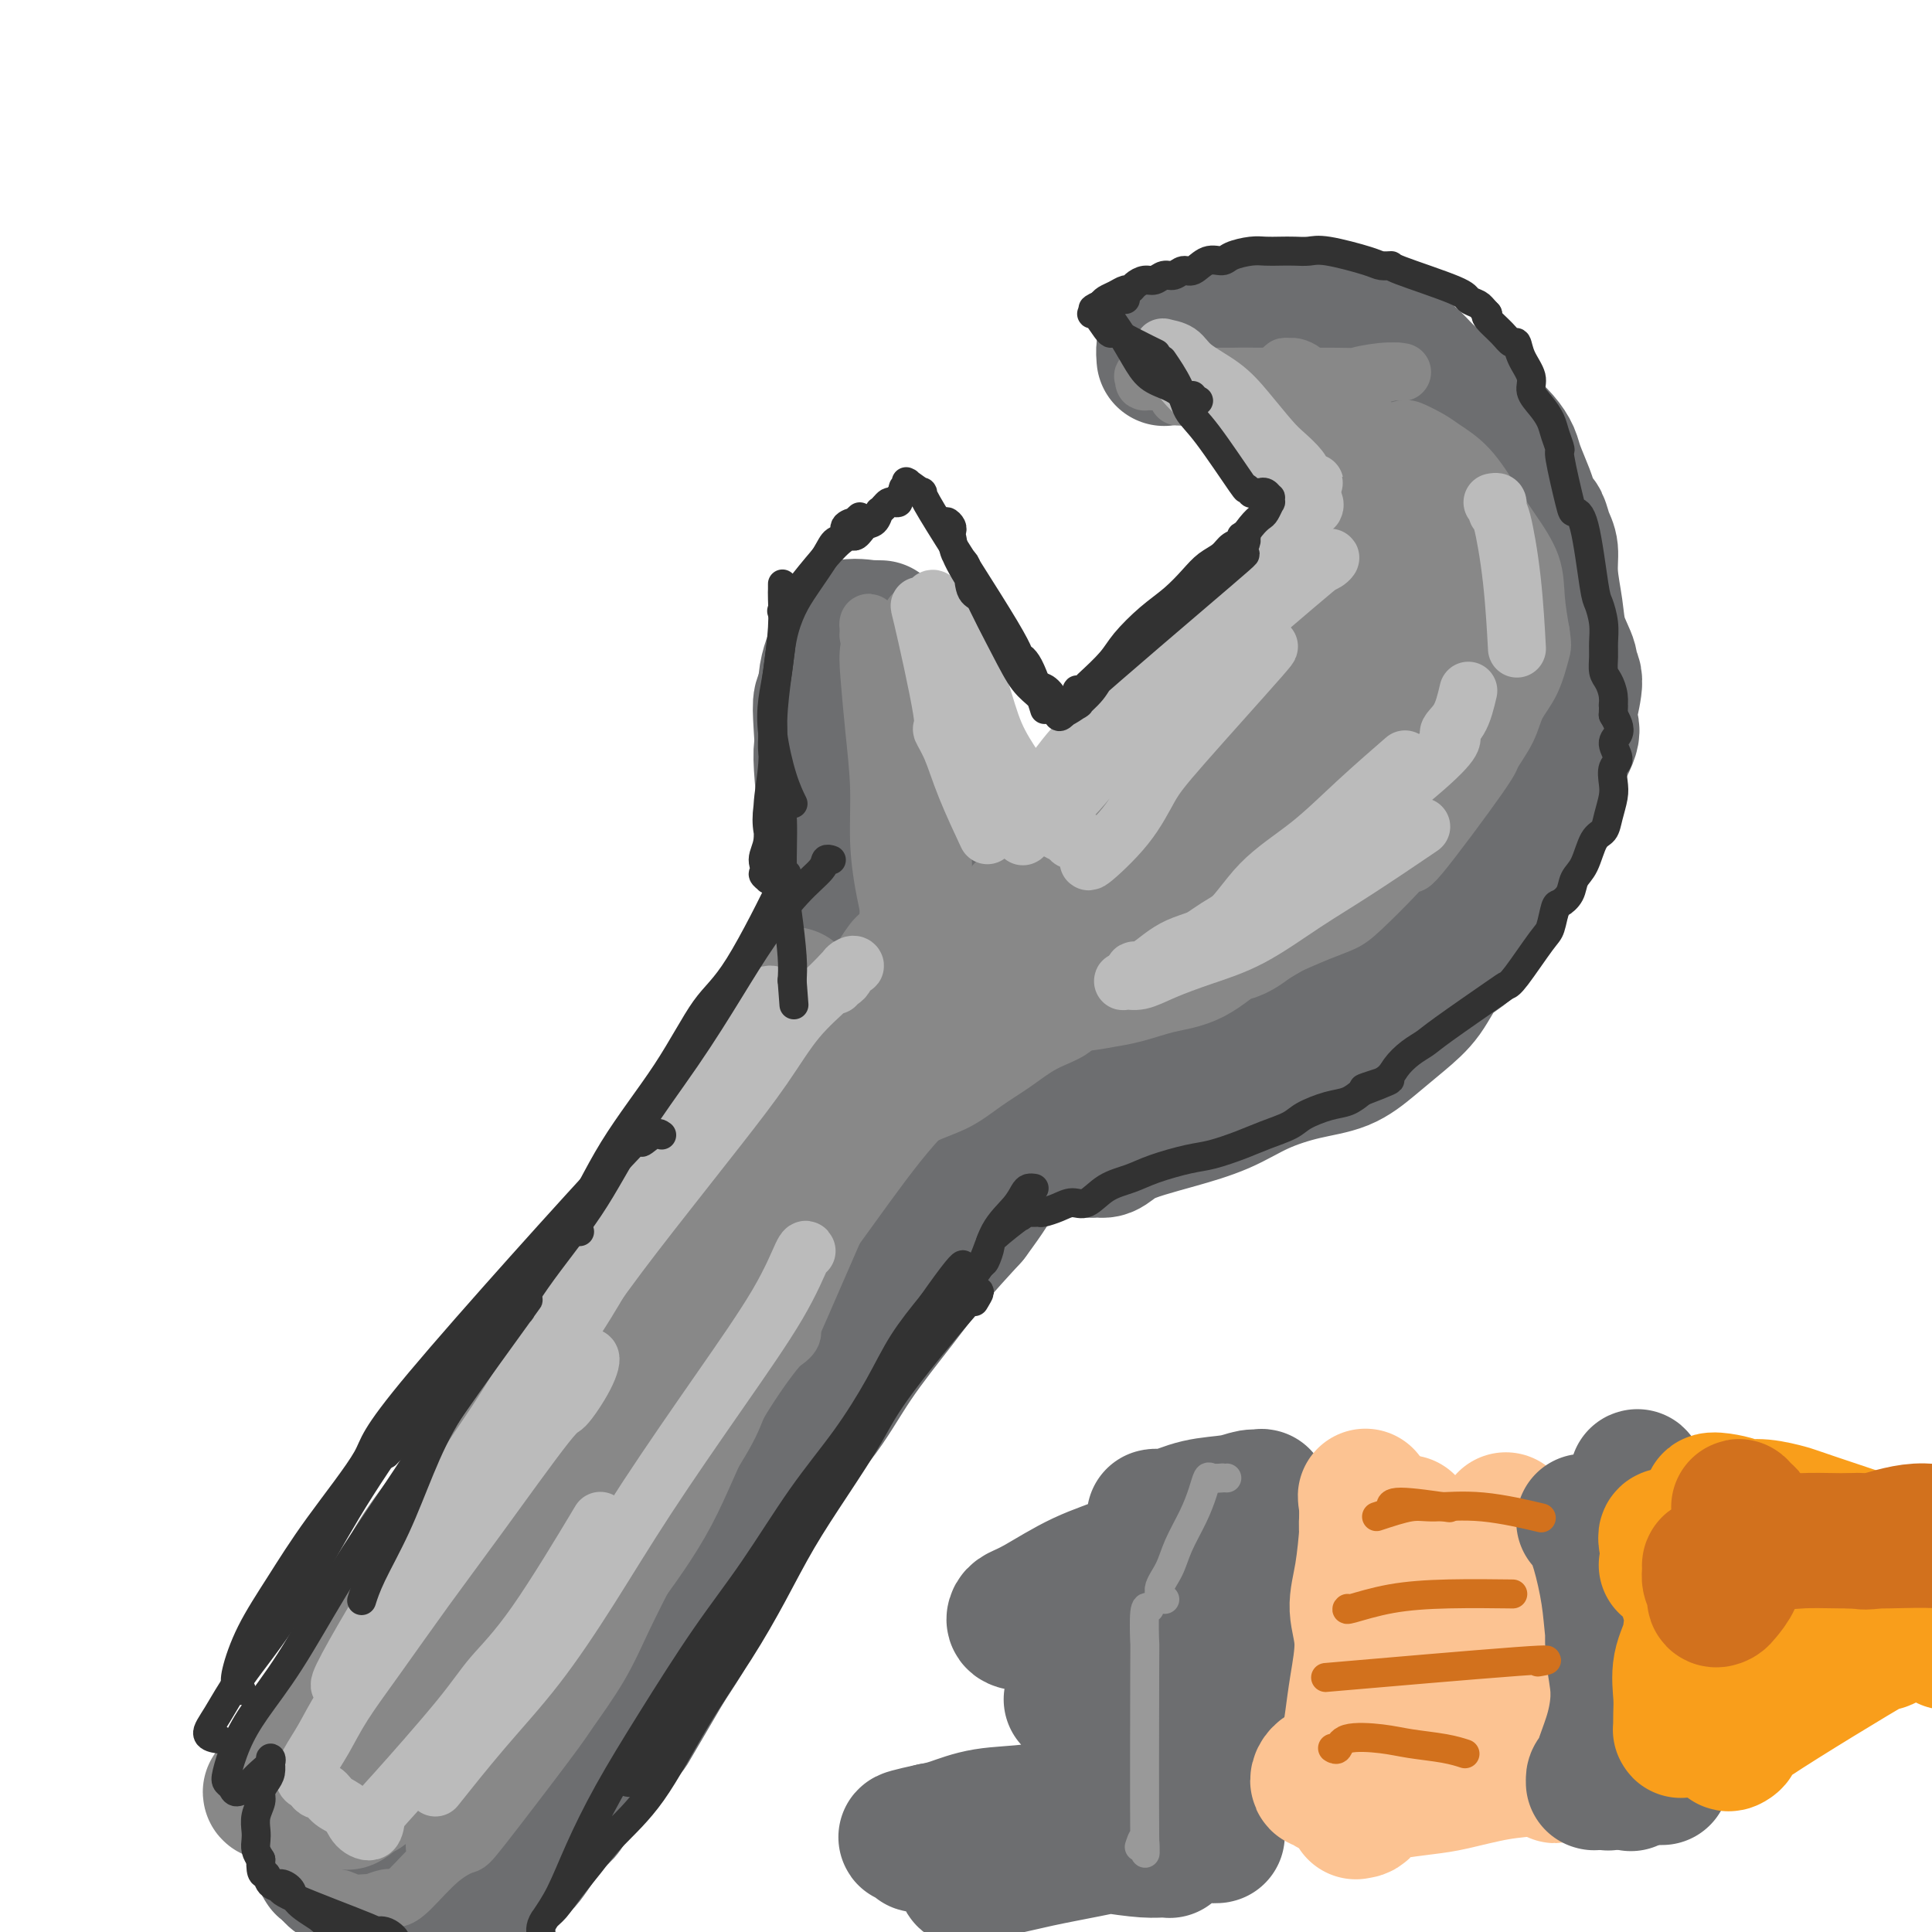 <svg viewBox='0 0 400 400' version='1.1' xmlns='http://www.w3.org/2000/svg' xmlns:xlink='http://www.w3.org/1999/xlink'><g fill='none' stroke='rgb(109,110,112)' stroke-width='28' stroke-linecap='round' stroke-linejoin='round'><path d='M182,130c0.264,0.006 0.528,0.012 0,0c-0.528,-0.012 -1.848,-0.043 -2,0c-0.152,0.043 0.865,0.159 0,0c-0.865,-0.159 -3.610,-0.593 -5,0c-1.390,0.593 -1.424,2.213 -2,4c-0.576,1.787 -1.693,3.743 -2,7c-0.307,3.257 0.195,7.817 0,10c-0.195,2.183 -1.088,1.991 -1,6c0.088,4.009 1.158,12.219 1,17c-0.158,4.781 -1.542,6.133 4,9c5.542,2.867 18.012,7.248 23,9c4.988,1.752 2.494,0.876 0,0'/><path d='M182,141c-0.283,-0.139 -0.566,-0.278 -1,0c-0.434,0.278 -1.020,0.974 -1,1c0.020,0.026 0.647,-0.617 0,1c-0.647,1.617 -2.568,5.493 -3,9c-0.432,3.507 0.626,6.646 2,10c1.374,3.354 3.064,6.923 5,10c1.936,3.077 4.117,5.662 6,8c1.883,2.338 3.469,4.430 6,6c2.531,1.570 6.008,2.617 8,3c1.992,0.383 2.498,0.103 4,0c1.502,-0.103 4.001,-0.029 5,0c0.999,0.029 0.500,0.015 0,0'/><path d='M193,178c-0.098,-0.279 -0.197,-0.558 0,0c0.197,0.558 0.688,1.954 1,3c0.312,1.046 0.444,1.743 1,3c0.556,1.257 1.536,3.072 3,5c1.464,1.928 3.412,3.967 5,6c1.588,2.033 2.818,4.060 5,5c2.182,0.940 5.318,0.791 7,1c1.682,0.209 1.909,0.774 2,1c0.091,0.226 0.045,0.113 0,0'/><path d='M206,197c-0.081,-0.038 -0.163,-0.076 0,0c0.163,0.076 0.569,0.265 1,0c0.431,-0.265 0.885,-0.983 1,-1c0.115,-0.017 -0.109,0.668 1,0c1.109,-0.668 3.552,-2.690 6,-4c2.448,-1.310 4.902,-1.910 8,-3c3.098,-1.090 6.841,-2.671 10,-4c3.159,-1.329 5.733,-2.408 9,-4c3.267,-1.592 7.226,-3.698 10,-5c2.774,-1.302 4.364,-1.801 5,-2c0.636,-0.199 0.318,-0.100 0,0'/><path d='M241,188c0.351,0.114 0.702,0.227 1,0c0.298,-0.227 0.543,-0.795 1,-1c0.457,-0.205 1.126,-0.047 3,-1c1.874,-0.953 4.955,-3.016 8,-5c3.045,-1.984 6.056,-3.888 9,-6c2.944,-2.112 5.820,-4.432 8,-7c2.180,-2.568 3.664,-5.384 5,-8c1.336,-2.616 2.525,-5.033 3,-6c0.475,-0.967 0.238,-0.483 0,0'/><path d='M243,185c-0.305,0.452 -0.611,0.904 -1,1c-0.389,0.096 -0.863,-0.166 -1,0c-0.137,0.166 0.063,0.758 0,1c-0.063,0.242 -0.388,0.134 0,0c0.388,-0.134 1.491,-0.293 3,-1c1.509,-0.707 3.425,-1.962 6,-3c2.575,-1.038 5.811,-1.861 9,-3c3.189,-1.139 6.333,-2.596 9,-4c2.667,-1.404 4.859,-2.757 7,-4c2.141,-1.243 4.231,-2.378 6,-4c1.769,-1.622 3.217,-3.731 4,-5c0.783,-1.269 0.902,-1.700 1,-2c0.098,-0.300 0.176,-0.471 0,-1c-0.176,-0.529 -0.606,-1.417 -1,-2c-0.394,-0.583 -0.752,-0.860 -1,-1c-0.248,-0.140 -0.384,-0.142 0,-1c0.384,-0.858 1.289,-2.571 2,-4c0.711,-1.429 1.227,-2.572 2,-4c0.773,-1.428 1.804,-3.140 3,-5c1.196,-1.860 2.556,-3.867 4,-6c1.444,-2.133 2.973,-4.391 4,-7c1.027,-2.609 1.551,-5.571 2,-8c0.449,-2.429 0.822,-4.327 1,-6c0.178,-1.673 0.162,-3.121 0,-4c-0.162,-0.879 -0.471,-1.190 -1,-2c-0.529,-0.810 -1.279,-2.120 -2,-3c-0.721,-0.880 -1.412,-1.331 -2,-2c-0.588,-0.669 -1.072,-1.555 -2,-3c-0.928,-1.445 -2.300,-3.449 -3,-5c-0.700,-1.551 -0.727,-2.648 -1,-4c-0.273,-1.352 -0.792,-2.958 -1,-4c-0.208,-1.042 -0.104,-1.521 0,-2'/><path d='M290,87c-1.886,-4.959 -0.601,-2.857 0,-2c0.601,0.857 0.517,0.471 1,1c0.483,0.529 1.532,1.975 3,4c1.468,2.025 3.353,4.628 5,7c1.647,2.372 3.055,4.513 5,7c1.945,2.487 4.428,5.319 6,7c1.572,1.681 2.234,2.211 3,3c0.766,0.789 1.636,1.839 2,2c0.364,0.161 0.222,-0.566 0,-1c-0.222,-0.434 -0.523,-0.577 -1,-1c-0.477,-0.423 -1.131,-1.128 -2,-2c-0.869,-0.872 -1.952,-1.912 -3,-3c-1.048,-1.088 -2.062,-2.224 -3,-3c-0.938,-0.776 -1.799,-1.194 -3,-2c-1.201,-0.806 -2.741,-2.002 -4,-3c-1.259,-0.998 -2.236,-1.799 -3,-3c-0.764,-1.201 -1.315,-2.802 -2,-4c-0.685,-1.198 -1.504,-1.995 -2,-3c-0.496,-1.005 -0.668,-2.220 -1,-3c-0.332,-0.780 -0.824,-1.126 -1,-2c-0.176,-0.874 -0.035,-2.276 0,-3c0.035,-0.724 -0.034,-0.771 0,-1c0.034,-0.229 0.171,-0.642 0,-1c-0.171,-0.358 -0.651,-0.662 -1,-1c-0.349,-0.338 -0.566,-0.710 -1,-1c-0.434,-0.290 -1.083,-0.498 -2,-1c-0.917,-0.502 -2.102,-1.297 -3,-2c-0.898,-0.703 -1.509,-1.312 -2,-2c-0.491,-0.688 -0.863,-1.454 -1,-2c-0.137,-0.546 -0.039,-0.870 0,-1c0.039,-0.130 0.020,-0.065 0,0'/><path d='M280,71c-1.437,-1.679 -0.530,-1.378 0,-1c0.530,0.378 0.681,0.833 1,1c0.319,0.167 0.805,0.048 1,0c0.195,-0.048 0.097,-0.024 0,0'/><path d='M274,73c0.393,-0.002 0.786,-0.004 1,0c0.214,0.004 0.249,0.015 0,0c-0.249,-0.015 -0.781,-0.056 -1,0c-0.219,0.056 -0.126,0.207 0,0c0.126,-0.207 0.286,-0.774 0,-1c-0.286,-0.226 -1.019,-0.113 -1,0c0.019,0.113 0.789,0.226 1,0c0.211,-0.226 -0.135,-0.792 0,-1c0.135,-0.208 0.753,-0.060 1,0c0.247,0.060 0.124,0.030 0,0'/><path d='M184,135c0.050,0.023 0.100,0.046 0,0c-0.100,-0.046 -0.349,-0.163 0,1c0.349,1.163 1.295,3.604 2,6c0.705,2.396 1.168,4.745 2,8c0.832,3.255 2.032,7.415 3,10c0.968,2.585 1.705,3.596 2,4c0.295,0.404 0.147,0.202 0,0'/><path d='M288,85c0.031,-0.470 0.062,-0.940 0,-1c-0.062,-0.060 -0.218,0.289 -1,0c-0.782,-0.289 -2.189,-1.216 -4,-2c-1.811,-0.784 -4.025,-1.426 -6,-2c-1.975,-0.574 -3.712,-1.082 -5,-1c-1.288,0.082 -2.126,0.752 -3,1c-0.874,0.248 -1.783,0.074 -3,0c-1.217,-0.074 -2.742,-0.048 -4,0c-1.258,0.048 -2.248,0.116 -3,0c-0.752,-0.116 -1.267,-0.418 -2,-1c-0.733,-0.582 -1.684,-1.446 -2,-2c-0.316,-0.554 0.003,-0.799 0,-1c-0.003,-0.201 -0.329,-0.359 0,-1c0.329,-0.641 1.314,-1.765 2,-2c0.686,-0.235 1.074,0.419 2,1c0.926,0.581 2.390,1.089 4,2c1.610,0.911 3.366,2.226 5,4c1.634,1.774 3.146,4.006 5,7c1.854,2.994 4.049,6.748 6,10c1.951,3.252 3.659,6.000 5,9c1.341,3.000 2.315,6.252 3,9c0.685,2.748 1.079,4.993 1,7c-0.079,2.007 -0.632,3.778 -2,6c-1.368,2.222 -3.551,4.897 -6,7c-2.449,2.103 -5.162,3.635 -8,6c-2.838,2.365 -5.799,5.565 -9,9c-3.201,3.435 -6.641,7.106 -10,10c-3.359,2.894 -6.635,5.010 -9,7c-2.365,1.990 -3.819,3.854 -5,5c-1.181,1.146 -2.091,1.573 -3,2'/><path d='M236,174c-7.333,6.500 -3.667,3.250 0,0'/><path d='M191,183c-0.114,-0.018 -0.228,-0.037 0,0c0.228,0.037 0.798,0.128 1,0c0.202,-0.128 0.037,-0.476 0,0c-0.037,0.476 0.053,1.775 -1,4c-1.053,2.225 -3.250,5.376 -5,7c-1.750,1.624 -3.055,1.721 -9,9c-5.945,7.279 -16.532,21.739 -22,29c-5.468,7.261 -5.817,7.321 -9,12c-3.183,4.679 -9.200,13.976 -14,22c-4.800,8.024 -8.383,14.776 -13,21c-4.617,6.224 -10.268,11.921 -15,18c-4.732,6.079 -8.544,12.541 -12,18c-3.456,5.459 -6.555,9.915 -9,13c-2.445,3.085 -4.234,4.800 -5,6c-0.766,1.200 -0.509,1.885 0,2c0.509,0.115 1.269,-0.341 2,-1c0.731,-0.659 1.433,-1.522 3,-3c1.567,-1.478 3.999,-3.570 7,-8c3.001,-4.430 6.572,-11.198 11,-19c4.428,-7.802 9.712,-16.640 15,-25c5.288,-8.360 10.581,-16.244 15,-24c4.419,-7.756 7.966,-15.384 12,-22c4.034,-6.616 8.555,-12.222 12,-17c3.445,-4.778 5.813,-8.730 8,-12c2.187,-3.270 4.195,-5.858 6,-8c1.805,-2.142 3.409,-3.839 4,-5c0.591,-1.161 0.169,-1.785 0,-2c-0.169,-0.215 -0.084,-0.019 0,0c0.084,0.019 0.167,-0.137 0,0c-0.167,0.137 -0.583,0.569 -1,1'/><path d='M172,199c12.256,-20.242 1.895,-4.346 -3,3c-4.895,7.346 -4.323,6.141 -6,9c-1.677,2.859 -5.601,9.781 -10,18c-4.399,8.219 -9.272,17.736 -13,25c-3.728,7.264 -6.310,12.275 -14,25c-7.690,12.725 -20.487,33.163 -28,44c-7.513,10.837 -9.741,12.073 -13,15c-3.259,2.927 -7.549,7.543 -11,12c-3.451,4.457 -6.062,8.753 -8,12c-1.938,3.247 -3.203,5.443 -4,7c-0.797,1.557 -1.125,2.473 -1,3c0.125,0.527 0.703,0.663 2,0c1.297,-0.663 3.314,-2.125 6,-4c2.686,-1.875 6.041,-4.162 10,-8c3.959,-3.838 8.522,-9.228 14,-15c5.478,-5.772 11.869,-11.926 18,-18c6.131,-6.074 12.001,-12.066 18,-19c5.999,-6.934 12.128,-14.809 18,-22c5.872,-7.191 11.487,-13.697 17,-20c5.513,-6.303 10.923,-12.403 16,-18c5.077,-5.597 9.820,-10.691 14,-15c4.180,-4.309 7.797,-7.833 10,-11c2.203,-3.167 2.993,-5.975 4,-8c1.007,-2.025 2.233,-3.265 3,-4c0.767,-0.735 1.075,-0.964 1,-1c-0.075,-0.036 -0.534,0.120 -1,0c-0.466,-0.120 -0.939,-0.517 -2,0c-1.061,0.517 -2.709,1.947 -5,4c-2.291,2.053 -5.226,4.729 -9,9c-3.774,4.271 -8.387,10.135 -13,16'/><path d='M182,238c-6.454,7.500 -11.590,13.751 -17,21c-5.410,7.249 -11.095,15.495 -16,24c-4.905,8.505 -9.030,17.268 -14,25c-4.970,7.732 -10.783,14.434 -15,20c-4.217,5.566 -6.836,9.995 -13,17c-6.164,7.005 -15.872,16.587 -20,20c-4.128,3.413 -2.676,0.658 -2,0c0.676,-0.658 0.578,0.780 1,1c0.422,0.220 1.366,-0.778 3,-2c1.634,-1.222 3.958,-2.670 6,-5c2.042,-2.330 3.804,-5.544 7,-11c3.196,-5.456 7.828,-13.154 11,-18c3.172,-4.846 4.884,-6.839 8,-12c3.116,-5.161 7.636,-13.490 14,-23c6.364,-9.510 14.574,-20.201 20,-27c5.426,-6.799 8.070,-9.706 11,-13c2.930,-3.294 6.146,-6.975 9,-10c2.854,-3.025 5.346,-5.394 7,-8c1.654,-2.606 2.468,-5.449 4,-8c1.532,-2.551 3.780,-4.811 5,-7c1.220,-2.189 1.412,-4.307 2,-6c0.588,-1.693 1.572,-2.960 2,-4c0.428,-1.040 0.301,-1.853 0,-2c-0.301,-0.147 -0.777,0.372 -1,1c-0.223,0.628 -0.194,1.364 -1,3c-0.806,1.636 -2.448,4.171 -4,7c-1.552,2.829 -3.015,5.951 -5,10c-1.985,4.049 -4.493,9.024 -7,14'/><path d='M177,245c-4.789,8.409 -7.760,12.932 -11,18c-3.240,5.068 -6.747,10.681 -10,16c-3.253,5.319 -6.251,10.342 -9,15c-2.749,4.658 -5.251,8.949 -8,13c-2.749,4.051 -5.747,7.862 -8,11c-2.253,3.138 -3.761,5.602 -7,11c-3.239,5.398 -8.209,13.728 -10,17c-1.791,3.272 -0.401,1.485 0,2c0.401,0.515 -0.185,3.332 -1,6c-0.815,2.668 -1.858,5.186 -3,7c-1.142,1.814 -2.381,2.923 -3,4c-0.619,1.077 -0.617,2.123 -1,3c-0.383,0.877 -1.152,1.587 -2,2c-0.848,0.413 -1.775,0.530 -2,1c-0.225,0.470 0.253,1.292 0,2c-0.253,0.708 -1.237,1.302 -2,2c-0.763,0.698 -1.305,1.499 -2,2c-0.695,0.501 -1.543,0.703 -2,1c-0.457,0.297 -0.524,0.689 -1,1c-0.476,0.311 -1.362,0.540 -2,1c-0.638,0.460 -1.028,1.151 -2,2c-0.972,0.849 -2.526,1.857 -4,3c-1.474,1.143 -2.869,2.421 -4,3c-1.131,0.579 -1.997,0.458 -3,1c-1.003,0.542 -2.142,1.747 -3,2c-0.858,0.253 -1.436,-0.448 -2,-1c-0.564,-0.552 -1.113,-0.956 -2,-1c-0.887,-0.044 -2.110,0.273 -3,0c-0.890,-0.273 -1.445,-1.137 -2,-2'/><path d='M68,387c-1.579,-0.733 -1.026,-0.565 -1,-1c0.026,-0.435 -0.474,-1.474 -1,-3c-0.526,-1.526 -1.079,-3.540 -1,-5c0.079,-1.460 0.790,-2.367 2,-6c1.210,-3.633 2.917,-9.993 4,-13c1.083,-3.007 1.540,-2.662 2,-3c0.460,-0.338 0.924,-1.358 2,-3c1.076,-1.642 2.765,-3.905 5,-7c2.235,-3.095 5.017,-7.021 7,-10c1.983,-2.979 3.167,-5.010 4,-6c0.833,-0.990 1.317,-0.940 3,-4c1.683,-3.060 4.567,-9.229 6,-12c1.433,-2.771 1.415,-2.143 3,-5c1.585,-2.857 4.773,-9.199 7,-13c2.227,-3.801 3.493,-5.061 5,-8c1.507,-2.939 3.256,-7.557 5,-11c1.744,-3.443 3.483,-5.710 5,-8c1.517,-2.290 2.814,-4.604 4,-7c1.186,-2.396 2.263,-4.876 4,-7c1.737,-2.124 4.134,-3.893 6,-6c1.866,-2.107 3.203,-4.551 5,-7c1.797,-2.449 4.056,-4.902 6,-7c1.944,-2.098 3.573,-3.840 5,-6c1.427,-2.160 2.652,-4.738 4,-7c1.348,-2.262 2.819,-4.207 4,-6c1.181,-1.793 2.071,-3.432 3,-5c0.929,-1.568 1.898,-3.064 3,-4c1.102,-0.936 2.337,-1.313 3,-2c0.663,-0.687 0.756,-1.685 1,-2c0.244,-0.315 0.641,0.053 1,0c0.359,-0.053 0.679,-0.526 1,-1'/><path d='M175,202c6.561,-8.503 1.965,-3.260 0,-1c-1.965,2.260 -1.299,1.536 -1,1c0.299,-0.536 0.229,-0.882 -1,2c-1.229,2.882 -3.619,8.994 -5,12c-1.381,3.006 -1.754,2.905 -3,5c-1.246,2.095 -3.367,6.385 -5,10c-1.633,3.615 -2.779,6.555 -4,9c-1.221,2.445 -2.518,4.395 -3,6c-0.482,1.605 -0.150,2.864 0,3c0.150,0.136 0.119,-0.853 1,-2c0.881,-1.147 2.674,-2.454 4,-4c1.326,-1.546 2.187,-3.330 4,-5c1.813,-1.670 4.580,-3.225 7,-5c2.420,-1.775 4.493,-3.770 7,-6c2.507,-2.230 5.449,-4.694 8,-7c2.551,-2.306 4.710,-4.453 7,-7c2.290,-2.547 4.709,-5.495 7,-8c2.291,-2.505 4.454,-4.568 6,-6c1.546,-1.432 2.476,-2.235 3,-3c0.524,-0.765 0.644,-1.493 1,-2c0.356,-0.507 0.950,-0.791 1,-1c0.050,-0.209 -0.445,-0.341 -1,0c-0.555,0.341 -1.172,1.156 -2,2c-0.828,0.844 -1.869,1.718 -3,3c-1.131,1.282 -2.353,2.973 -3,4c-0.647,1.027 -0.720,1.389 -1,2c-0.280,0.611 -0.768,1.472 -1,2c-0.232,0.528 -0.209,0.722 0,1c0.209,0.278 0.605,0.639 1,1'/><path d='M199,208c-1.377,2.548 0.181,1.418 1,1c0.819,-0.418 0.898,-0.122 2,0c1.102,0.122 3.227,0.072 4,0c0.773,-0.072 0.194,-0.164 2,-1c1.806,-0.836 5.997,-2.416 8,-3c2.003,-0.584 1.818,-0.171 3,-1c1.182,-0.829 3.732,-2.899 6,-4c2.268,-1.101 4.255,-1.232 6,-2c1.745,-0.768 3.250,-2.172 5,-3c1.750,-0.828 3.747,-1.079 6,-2c2.253,-0.921 4.764,-2.512 7,-4c2.236,-1.488 4.197,-2.874 6,-4c1.803,-1.126 3.450,-1.993 5,-3c1.550,-1.007 3.005,-2.156 4,-3c0.995,-0.844 1.529,-1.384 2,-2c0.471,-0.616 0.877,-1.307 2,-2c1.123,-0.693 2.961,-1.387 4,-2c1.039,-0.613 1.279,-1.147 2,-2c0.721,-0.853 1.923,-2.027 3,-3c1.077,-0.973 2.031,-1.744 3,-3c0.969,-1.256 1.954,-2.997 3,-4c1.046,-1.003 2.152,-1.268 3,-2c0.848,-0.732 1.438,-1.932 2,-3c0.562,-1.068 1.096,-2.005 2,-3c0.904,-0.995 2.179,-2.048 3,-3c0.821,-0.952 1.190,-1.802 2,-3c0.810,-1.198 2.062,-2.744 3,-4c0.938,-1.256 1.561,-2.223 2,-3c0.439,-0.777 0.695,-1.363 1,-2c0.305,-0.637 0.659,-1.325 1,-2c0.341,-0.675 0.671,-1.338 1,-2'/><path d='M303,134c2.604,-4.360 0.613,-2.760 0,-3c-0.613,-0.240 0.152,-2.321 0,-4c-0.152,-1.679 -1.221,-2.956 -2,-4c-0.779,-1.044 -1.267,-1.855 -2,-5c-0.733,-3.145 -1.711,-8.622 -2,-11c-0.289,-2.378 0.109,-1.655 0,-2c-0.109,-0.345 -0.727,-1.759 -1,-3c-0.273,-1.241 -0.202,-2.310 -1,-4c-0.798,-1.690 -2.465,-4.000 -3,-5c-0.535,-1.000 0.064,-0.690 0,-2c-0.064,-1.310 -0.790,-4.240 -1,-6c-0.210,-1.760 0.095,-2.352 0,-3c-0.095,-0.648 -0.589,-1.354 -1,-2c-0.411,-0.646 -0.739,-1.234 -1,-2c-0.261,-0.766 -0.454,-1.712 -1,-2c-0.546,-0.288 -1.444,0.081 -2,0c-0.556,-0.081 -0.771,-0.613 -1,-1c-0.229,-0.387 -0.471,-0.629 -1,-1c-0.529,-0.371 -1.343,-0.870 -2,-1c-0.657,-0.130 -1.157,0.109 -2,0c-0.843,-0.109 -2.029,-0.565 -3,-1c-0.971,-0.435 -1.728,-0.849 -3,-1c-1.272,-0.151 -3.058,-0.041 -4,0c-0.942,0.041 -1.040,0.011 -2,0c-0.960,-0.011 -2.782,-0.003 -4,0c-1.218,0.003 -1.832,0.001 -3,0c-1.168,-0.001 -2.890,-0.000 -4,0c-1.110,0.000 -1.606,0.000 -2,0c-0.394,-0.000 -0.684,-0.000 -1,0c-0.316,0.000 -0.658,0.000 -1,0'/><path d='M253,71c-3.101,-0.015 -0.354,-0.051 1,0c1.354,0.051 1.315,0.189 2,0c0.685,-0.189 2.094,-0.706 3,-1c0.906,-0.294 1.310,-0.367 4,-1c2.690,-0.633 7.667,-1.827 10,-2c2.333,-0.173 2.021,0.674 2,1c-0.021,0.326 0.248,0.132 1,0c0.752,-0.132 1.986,-0.202 3,0c1.014,0.202 1.807,0.676 3,1c1.193,0.324 2.784,0.498 4,1c1.216,0.502 2.056,1.333 3,2c0.944,0.667 1.993,1.171 3,2c1.007,0.829 1.971,1.982 3,3c1.029,1.018 2.124,1.902 3,3c0.876,1.098 1.533,2.411 3,4c1.467,1.589 3.745,3.454 5,5c1.255,1.546 1.488,2.773 2,4c0.512,1.227 1.303,2.453 2,4c0.697,1.547 1.301,3.413 2,5c0.699,1.587 1.493,2.893 2,4c0.507,1.107 0.728,2.015 1,3c0.272,0.985 0.595,2.046 1,3c0.405,0.954 0.893,1.802 1,3c0.107,1.198 -0.168,2.747 0,4c0.168,1.253 0.780,2.209 1,3c0.220,0.791 0.049,1.418 0,2c-0.049,0.582 0.025,1.118 0,2c-0.025,0.882 -0.150,2.109 0,3c0.150,0.891 0.575,1.445 1,2'/><path d='M319,131c1.364,5.629 0.273,2.700 0,2c-0.273,-0.700 0.272,0.829 0,2c-0.272,1.171 -1.362,1.984 -2,3c-0.638,1.016 -0.824,2.233 -1,3c-0.176,0.767 -0.341,1.082 -2,5c-1.659,3.918 -4.813,11.438 -6,15c-1.187,3.562 -0.406,3.166 -1,4c-0.594,0.834 -2.564,2.898 -4,5c-1.436,2.102 -2.339,4.241 -4,6c-1.661,1.759 -4.081,3.137 -6,5c-1.919,1.863 -3.336,4.213 -5,6c-1.664,1.787 -3.573,3.013 -5,4c-1.427,0.987 -2.371,1.734 -4,3c-1.629,1.266 -3.942,3.049 -6,4c-2.058,0.951 -3.862,1.070 -6,2c-2.138,0.930 -4.610,2.673 -7,4c-2.390,1.327 -4.700,2.240 -7,3c-2.300,0.760 -4.592,1.369 -7,2c-2.408,0.631 -4.931,1.286 -7,2c-2.069,0.714 -3.684,1.487 -5,2c-1.316,0.513 -2.332,0.765 -4,1c-1.668,0.235 -3.988,0.451 -6,1c-2.012,0.549 -3.716,1.430 -5,2c-1.284,0.570 -2.148,0.830 -3,1c-0.852,0.170 -1.692,0.252 -2,0c-0.308,-0.252 -0.083,-0.837 0,-1c0.083,-0.163 0.024,0.096 0,0c-0.024,-0.096 -0.012,-0.548 0,-1'/><path d='M214,216c-5.958,1.474 -1.351,0.658 0,0c1.351,-0.658 -0.552,-1.158 -1,-1c-0.448,0.158 0.560,0.975 1,1c0.440,0.025 0.311,-0.740 0,-1c-0.311,-0.260 -0.805,-0.014 -1,0c-0.195,0.014 -0.090,-0.204 0,0c0.090,0.204 0.166,0.832 0,1c-0.166,0.168 -0.573,-0.122 -1,0c-0.427,0.122 -0.873,0.658 -1,1c-0.127,0.342 0.066,0.492 0,1c-0.066,0.508 -0.390,1.375 -1,2c-0.610,0.625 -1.506,1.008 -2,2c-0.494,0.992 -0.585,2.594 -1,4c-0.415,1.406 -1.156,2.617 -2,4c-0.844,1.383 -1.793,2.937 -3,5c-1.207,2.063 -2.671,4.636 -4,7c-1.329,2.364 -2.523,4.519 -4,7c-1.477,2.481 -3.236,5.288 -5,8c-1.764,2.712 -3.534,5.329 -5,8c-1.466,2.671 -2.628,5.398 -4,8c-1.372,2.602 -2.953,5.080 -5,8c-2.047,2.920 -4.560,6.281 -6,9c-1.440,2.719 -1.806,4.798 -3,7c-1.194,2.202 -3.217,4.529 -5,7c-1.783,2.471 -3.326,5.085 -5,8c-1.674,2.915 -3.480,6.132 -5,9c-1.520,2.868 -2.755,5.388 -4,8c-1.245,2.612 -2.498,5.318 -4,8c-1.502,2.682 -3.251,5.341 -5,8'/><path d='M138,345c-12.596,21.444 -6.085,10.555 -5,8c1.085,-2.555 -3.257,3.225 -6,7c-2.743,3.775 -3.887,5.545 -5,7c-1.113,1.455 -2.195,2.596 -3,4c-0.805,1.404 -1.333,3.070 -2,4c-0.667,0.930 -1.473,1.124 -3,3c-1.527,1.876 -3.775,5.434 -5,7c-1.225,1.566 -1.427,1.140 -2,1c-0.573,-0.140 -1.516,0.008 -2,0c-0.484,-0.008 -0.508,-0.170 -1,0c-0.492,0.170 -1.453,0.674 -2,1c-0.547,0.326 -0.680,0.474 -1,1c-0.320,0.526 -0.826,1.429 -1,2c-0.174,0.571 -0.015,0.809 0,1c0.015,0.191 -0.115,0.336 0,0c0.115,-0.336 0.475,-1.154 1,-2c0.525,-0.846 1.215,-1.720 2,-3c0.785,-1.280 1.664,-2.967 3,-5c1.336,-2.033 3.130,-4.414 5,-7c1.870,-2.586 3.815,-5.377 6,-9c2.185,-3.623 4.610,-8.077 8,-13c3.390,-4.923 7.747,-10.313 12,-16c4.253,-5.687 8.404,-11.670 12,-17c3.596,-5.330 6.636,-10.008 10,-14c3.364,-3.992 7.050,-7.299 10,-11c2.950,-3.701 5.162,-7.796 8,-12c2.838,-4.204 6.303,-8.516 9,-12c2.697,-3.484 4.628,-6.138 7,-9c2.372,-2.862 5.186,-5.931 8,-9'/><path d='M201,252c7.333,-9.859 4.664,-8.006 5,-9c0.336,-0.994 3.675,-4.835 6,-8c2.325,-3.165 3.635,-5.653 5,-8c1.365,-2.347 2.783,-4.554 4,-7c1.217,-2.446 2.232,-5.132 3,-7c0.768,-1.868 1.288,-2.919 2,-2c0.712,0.919 1.616,3.807 2,6c0.384,2.193 0.247,3.689 0,5c-0.247,1.311 -0.603,2.436 -1,4c-0.397,1.564 -0.836,3.567 -1,5c-0.164,1.433 -0.052,2.294 0,3c0.052,0.706 0.046,1.255 0,2c-0.046,0.745 -0.132,1.686 0,2c0.132,0.314 0.481,0.002 1,0c0.519,-0.002 1.207,0.307 2,0c0.793,-0.307 1.692,-1.229 3,-2c1.308,-0.771 3.025,-1.390 5,-2c1.975,-0.610 4.207,-1.212 7,-2c2.793,-0.788 6.146,-1.763 9,-3c2.854,-1.237 5.210,-2.735 8,-4c2.790,-1.265 6.014,-2.296 9,-3c2.986,-0.704 5.735,-1.080 8,-2c2.265,-0.920 4.045,-2.383 6,-4c1.955,-1.617 4.085,-3.388 6,-5c1.915,-1.612 3.615,-3.065 5,-5c1.385,-1.935 2.454,-4.354 4,-6c1.546,-1.646 3.570,-2.520 5,-4c1.430,-1.480 2.266,-3.566 3,-5c0.734,-1.434 1.367,-2.217 2,-3'/><path d='M309,188c4.910,-5.427 1.686,-2.994 1,-3c-0.686,-0.006 1.168,-2.452 2,-4c0.832,-1.548 0.644,-2.200 1,-3c0.356,-0.800 1.258,-1.749 2,-3c0.742,-1.251 1.324,-2.804 2,-4c0.676,-1.196 1.446,-2.036 2,-3c0.554,-0.964 0.893,-2.054 1,-3c0.107,-0.946 -0.019,-1.749 1,-4c1.019,-2.251 3.183,-5.951 4,-8c0.817,-2.049 0.287,-2.448 0,-3c-0.287,-0.552 -0.333,-1.259 0,-3c0.333,-1.741 1.043,-4.518 1,-6c-0.043,-1.482 -0.839,-1.669 -1,-2c-0.161,-0.331 0.311,-0.805 0,-2c-0.311,-1.195 -1.407,-3.109 -2,-5c-0.593,-1.891 -0.684,-3.757 -1,-6c-0.316,-2.243 -0.858,-4.862 -1,-7c-0.142,-2.138 0.116,-3.794 0,-5c-0.116,-1.206 -0.607,-1.962 -1,-3c-0.393,-1.038 -0.686,-2.357 -1,-3c-0.314,-0.643 -0.647,-0.608 -1,-1c-0.353,-0.392 -0.726,-1.210 -1,-2c-0.274,-0.790 -0.447,-1.553 -1,-3c-0.553,-1.447 -1.484,-3.580 -2,-5c-0.516,-1.420 -0.616,-2.128 -1,-3c-0.384,-0.872 -1.050,-1.908 -2,-3c-0.950,-1.092 -2.182,-2.241 -3,-3c-0.818,-0.759 -1.220,-1.127 -2,-2c-0.780,-0.873 -1.937,-2.249 -3,-3c-1.063,-0.751 -2.031,-0.875 -3,-1'/><path d='M300,82c-2.610,-2.205 -2.635,-1.718 -3,-2c-0.365,-0.282 -1.068,-1.334 -2,-2c-0.932,-0.666 -2.091,-0.948 -3,-1c-0.909,-0.052 -1.569,0.126 -2,0c-0.431,-0.126 -0.634,-0.554 -2,-1c-1.366,-0.446 -3.896,-0.908 -5,-1c-1.104,-0.092 -0.781,0.186 -1,0c-0.219,-0.186 -0.979,-0.834 -2,-1c-1.021,-0.166 -2.303,0.152 -3,0c-0.697,-0.152 -0.809,-0.773 -1,-1c-0.191,-0.227 -0.460,-0.061 -1,0c-0.540,0.061 -1.352,0.016 -2,0c-0.648,-0.016 -1.133,-0.003 -2,0c-0.867,0.003 -2.115,-0.003 -3,0c-0.885,0.003 -1.406,0.015 -2,0c-0.594,-0.015 -1.261,-0.057 -2,0c-0.739,0.057 -1.548,0.211 -2,0c-0.452,-0.211 -0.545,-0.789 -1,-1c-0.455,-0.211 -1.271,-0.057 -2,0c-0.729,0.057 -1.372,0.015 -2,0c-0.628,-0.015 -1.240,-0.004 -2,0c-0.760,0.004 -1.666,0.001 -2,0c-0.334,-0.001 -0.095,-0.000 0,0c0.095,0.000 0.048,0.000 0,0'/><path d='M283,73c0.121,0.004 0.242,0.008 0,0c-0.242,-0.008 -0.848,-0.028 -1,0c-0.152,0.028 0.148,0.105 0,0c-0.148,-0.105 -0.745,-0.393 -2,-1c-1.255,-0.607 -3.167,-1.533 -5,-2c-1.833,-0.467 -3.586,-0.475 -5,-1c-1.414,-0.525 -2.488,-1.567 -4,-2c-1.512,-0.433 -3.462,-0.257 -5,0c-1.538,0.257 -2.663,0.595 -4,1c-1.337,0.405 -2.887,0.879 -4,1c-1.113,0.121 -1.791,-0.109 -3,0c-1.209,0.109 -2.951,0.559 -4,1c-1.049,0.441 -1.405,0.875 -2,1c-0.595,0.125 -1.427,-0.059 -2,0c-0.573,0.059 -0.885,0.362 -1,1c-0.115,0.638 -0.033,1.611 0,2c0.033,0.389 0.016,0.195 0,0'/><path d='M171,143c0.110,0.404 0.220,0.808 0,1c-0.220,0.192 -0.770,0.171 -1,1c-0.230,0.829 -0.141,2.508 0,5c0.141,2.492 0.333,5.798 1,9c0.667,3.202 1.809,6.300 3,10c1.191,3.700 2.433,8.002 4,12c1.567,3.998 3.460,7.692 6,13c2.540,5.308 5.726,12.231 7,15c1.274,2.769 0.637,1.385 0,0'/><path d='M183,181c-0.432,-0.183 -0.864,-0.365 -1,0c-0.136,0.365 0.023,1.278 0,2c-0.023,0.722 -0.230,1.251 0,4c0.230,2.749 0.897,7.716 2,12c1.103,4.284 2.643,7.884 4,10c1.357,2.116 2.531,2.747 3,3c0.469,0.253 0.235,0.126 0,0'/><path d='M179,182c0.081,0.180 0.163,0.360 0,1c-0.163,0.640 -0.569,1.738 -1,2c-0.431,0.262 -0.885,-0.314 0,5c0.885,5.314 3.110,16.518 4,21c0.890,4.482 0.445,2.241 0,0'/></g>
<g fill='none' stroke='rgb(136,136,136)' stroke-width='28' stroke-linecap='round' stroke-linejoin='round'><path d='M98,308c-0.019,-0.083 -0.039,-0.166 0,0c0.039,0.166 0.136,0.580 0,1c-0.136,0.420 -0.504,0.845 -1,1c-0.496,0.155 -1.121,0.040 -3,2c-1.879,1.960 -5.011,5.996 -7,9c-1.989,3.004 -2.835,4.976 -4,7c-1.165,2.024 -2.650,4.101 -4,6c-1.350,1.899 -2.564,3.619 -4,6c-1.436,2.381 -3.093,5.424 -4,8c-0.907,2.576 -1.062,4.684 -2,7c-0.938,2.316 -2.658,4.841 -4,7c-1.342,2.159 -2.304,3.952 -3,5c-0.696,1.048 -1.124,1.352 -2,2c-0.876,0.648 -2.198,1.639 -3,2c-0.802,0.361 -1.083,0.093 -1,0c0.083,-0.093 0.531,-0.011 1,0c0.469,0.011 0.958,-0.048 1,0c0.042,0.048 -0.363,0.202 0,0c0.363,-0.202 1.493,-0.760 2,-1c0.507,-0.240 0.392,-0.161 1,-1c0.608,-0.839 1.938,-2.595 3,-4c1.062,-1.405 1.855,-2.460 3,-4c1.145,-1.540 2.643,-3.566 4,-6c1.357,-2.434 2.571,-5.277 4,-8c1.429,-2.723 3.071,-5.328 5,-8c1.929,-2.672 4.146,-5.413 6,-8c1.854,-2.587 3.345,-5.020 5,-8c1.655,-2.980 3.474,-6.506 5,-9c1.526,-2.494 2.760,-3.957 4,-6c1.240,-2.043 2.488,-4.665 4,-7c1.512,-2.335 3.289,-4.381 5,-7c1.711,-2.619 3.355,-5.809 5,-9'/><path d='M114,285c7.387,-12.310 4.354,-8.087 4,-8c-0.354,0.087 1.970,-3.964 4,-7c2.030,-3.036 3.767,-5.056 5,-7c1.233,-1.944 1.964,-3.811 3,-6c1.036,-2.189 2.378,-4.699 4,-7c1.622,-2.301 3.523,-4.392 5,-6c1.477,-1.608 2.531,-2.733 5,-6c2.469,-3.267 6.353,-8.675 8,-11c1.647,-2.325 1.057,-1.567 1,-2c-0.057,-0.433 0.417,-2.055 1,-3c0.583,-0.945 1.273,-1.211 2,-2c0.727,-0.789 1.490,-2.099 2,-3c0.510,-0.901 0.767,-1.393 1,-2c0.233,-0.607 0.441,-1.328 1,-2c0.559,-0.672 1.470,-1.294 2,-2c0.530,-0.706 0.677,-1.496 1,-2c0.323,-0.504 0.820,-0.722 1,-1c0.180,-0.278 0.044,-0.614 0,-1c-0.044,-0.386 0.003,-0.820 0,-1c-0.003,-0.180 -0.057,-0.105 0,0c0.057,0.105 0.225,0.239 0,1c-0.225,0.761 -0.842,2.149 -2,4c-1.158,1.851 -2.856,4.165 -4,7c-1.144,2.835 -1.735,6.191 -3,9c-1.265,2.809 -3.205,5.073 -5,8c-1.795,2.927 -3.445,6.519 -5,10c-1.555,3.481 -3.016,6.852 -5,10c-1.984,3.148 -4.492,6.074 -7,9'/><path d='M133,264c-5.872,10.196 -5.052,7.685 -6,9c-0.948,1.315 -3.665,6.457 -5,9c-1.335,2.543 -1.289,2.489 -6,9c-4.711,6.511 -14.179,19.588 -18,25c-3.821,5.412 -1.997,3.158 -2,3c-0.003,-0.158 -1.835,1.779 -3,4c-1.165,2.221 -1.663,4.725 -3,8c-1.337,3.275 -3.513,7.320 -5,10c-1.487,2.680 -2.286,3.995 -3,6c-0.714,2.005 -1.343,4.702 -2,7c-0.657,2.298 -1.342,4.199 -2,6c-0.658,1.801 -1.287,3.503 -2,5c-0.713,1.497 -1.509,2.791 -2,4c-0.491,1.209 -0.679,2.334 -1,3c-0.321,0.666 -0.777,0.873 -1,1c-0.223,0.127 -0.212,0.173 0,0c0.212,-0.173 0.625,-0.565 1,-1c0.375,-0.435 0.713,-0.912 1,-1c0.287,-0.088 0.522,0.212 1,0c0.478,-0.212 1.197,-0.935 2,-2c0.803,-1.065 1.690,-2.471 3,-4c1.310,-1.529 3.045,-3.179 5,-5c1.955,-1.821 4.132,-3.811 6,-6c1.868,-2.189 3.426,-4.575 5,-7c1.574,-2.425 3.162,-4.887 5,-7c1.838,-2.113 3.926,-3.876 6,-6c2.074,-2.124 4.135,-4.610 6,-7c1.865,-2.390 3.533,-4.683 5,-7c1.467,-2.317 2.734,-4.659 4,-7'/><path d='M122,313c8.354,-10.021 4.739,-5.574 4,-5c-0.739,0.574 1.399,-2.726 3,-5c1.601,-2.274 2.665,-3.521 3,-4c0.335,-0.479 -0.060,-0.188 1,-2c1.060,-1.812 3.574,-5.727 5,-8c1.426,-2.273 1.763,-2.904 4,-7c2.237,-4.096 6.374,-11.655 8,-15c1.626,-3.345 0.740,-2.474 1,-3c0.260,-0.526 1.666,-2.447 3,-5c1.334,-2.553 2.597,-5.737 4,-8c1.403,-2.263 2.946,-3.606 4,-5c1.054,-1.394 1.619,-2.838 2,-4c0.381,-1.162 0.578,-2.043 1,-3c0.422,-0.957 1.070,-1.989 2,-3c0.930,-1.011 2.143,-2.000 3,-3c0.857,-1.000 1.357,-2.010 2,-3c0.643,-0.990 1.430,-1.959 2,-3c0.570,-1.041 0.925,-2.155 1,-3c0.075,-0.845 -0.129,-1.421 0,-2c0.129,-0.579 0.593,-1.162 1,-2c0.407,-0.838 0.758,-1.931 1,-3c0.242,-1.069 0.377,-2.114 1,-3c0.623,-0.886 1.735,-1.614 2,-2c0.265,-0.386 -0.317,-0.429 0,-1c0.317,-0.571 1.532,-1.670 2,-2c0.468,-0.330 0.187,0.107 0,0c-0.187,-0.107 -0.281,-0.760 0,-1c0.281,-0.240 0.937,-0.069 1,0c0.063,0.069 -0.469,0.034 -1,0'/><path d='M182,208c9.603,-16.243 3.610,-4.351 1,0c-2.610,4.351 -1.836,1.162 -1,0c0.836,-1.162 1.733,-0.297 2,0c0.267,0.297 -0.097,0.027 0,0c0.097,-0.027 0.656,0.189 1,0c0.344,-0.189 0.474,-0.783 1,-1c0.526,-0.217 1.447,-0.058 2,0c0.553,0.058 0.737,0.016 1,0c0.263,-0.016 0.607,-0.004 1,0c0.393,0.004 0.837,0.001 1,0c0.163,-0.001 0.044,-0.000 0,0c-0.044,0.000 -0.012,0.000 0,0c0.012,-0.000 0.006,-0.000 0,0c-0.006,0.000 -0.012,0.000 0,0c0.012,-0.000 0.041,-0.000 0,0c-0.041,0.000 -0.152,0.000 0,0c0.152,-0.000 0.566,-0.000 1,0c0.434,0.000 0.886,0.000 1,0c0.114,-0.000 -0.110,-0.000 0,0c0.110,0.000 0.555,0.000 1,0'/><path d='M194,207c1.979,-0.156 0.925,-0.044 1,0c0.075,0.044 1.279,0.022 2,0c0.721,-0.022 0.958,-0.043 1,0c0.042,0.043 -0.112,0.149 2,0c2.112,-0.149 6.490,-0.554 9,-1c2.510,-0.446 3.150,-0.935 4,-1c0.850,-0.065 1.908,0.293 4,0c2.092,-0.293 5.218,-1.238 7,-2c1.782,-0.762 2.221,-1.342 3,-2c0.779,-0.658 1.900,-1.394 3,-2c1.100,-0.606 2.180,-1.083 3,-2c0.820,-0.917 1.379,-2.273 2,-3c0.621,-0.727 1.305,-0.826 2,-2c0.695,-1.174 1.400,-3.422 2,-5c0.600,-1.578 1.096,-2.487 2,-4c0.904,-1.513 2.216,-3.632 3,-5c0.784,-1.368 1.041,-1.985 2,-3c0.959,-1.015 2.620,-2.427 4,-4c1.380,-1.573 2.478,-3.306 4,-5c1.522,-1.694 3.468,-3.349 5,-5c1.532,-1.651 2.651,-3.300 4,-5c1.349,-1.700 2.927,-3.452 4,-5c1.073,-1.548 1.639,-2.892 3,-4c1.361,-1.108 3.517,-1.982 5,-3c1.483,-1.018 2.292,-2.182 3,-3c0.708,-0.818 1.313,-1.292 2,-2c0.687,-0.708 1.454,-1.652 2,-2c0.546,-0.348 0.870,-0.099 1,0c0.130,0.099 0.065,0.050 0,0'/><path d='M283,137c5.749,-5.913 1.621,-1.696 0,0c-1.621,1.696 -0.737,0.870 0,0c0.737,-0.870 1.326,-1.786 -1,1c-2.326,2.786 -7.567,9.273 -10,12c-2.433,2.727 -2.056,1.695 -3,3c-0.944,1.305 -3.207,4.948 -7,9c-3.793,4.052 -9.117,8.514 -13,12c-3.883,3.486 -6.325,5.995 -9,8c-2.675,2.005 -5.582,3.507 -8,5c-2.418,1.493 -4.346,2.978 -6,4c-1.654,1.022 -3.034,1.580 -4,2c-0.966,0.420 -1.517,0.701 -2,1c-0.483,0.299 -0.899,0.616 -1,1c-0.101,0.384 0.114,0.834 0,1c-0.114,0.166 -0.558,0.047 -1,0c-0.442,-0.047 -0.881,-0.024 -1,0c-0.119,0.024 0.082,0.048 0,0c-0.082,-0.048 -0.449,-0.166 -1,0c-0.551,0.166 -1.287,0.618 -2,1c-0.713,0.382 -1.404,0.695 -2,1c-0.596,0.305 -1.096,0.601 -2,1c-0.904,0.399 -2.212,0.899 -3,1c-0.788,0.101 -1.057,-0.198 -2,0c-0.943,0.198 -2.559,0.893 -4,1c-1.441,0.107 -2.706,-0.373 -4,0c-1.294,0.373 -2.618,1.601 -4,2c-1.382,0.399 -2.824,-0.029 -4,0c-1.176,0.029 -2.088,0.514 -3,1'/><path d='M186,204c-4.474,1.145 -2.660,1.008 -2,1c0.660,-0.008 0.164,0.113 0,0c-0.164,-0.113 0.003,-0.459 2,-1c1.997,-0.541 5.825,-1.276 9,-2c3.175,-0.724 5.699,-1.436 8,-2c2.301,-0.564 4.380,-0.978 8,-2c3.620,-1.022 8.781,-2.651 13,-4c4.219,-1.349 7.498,-2.419 9,-3c1.502,-0.581 1.229,-0.674 4,-2c2.771,-1.326 8.586,-3.885 13,-6c4.414,-2.115 7.425,-3.787 9,-5c1.575,-1.213 1.713,-1.966 3,-3c1.287,-1.034 3.722,-2.347 7,-5c3.278,-2.653 7.400,-6.644 10,-9c2.600,-2.356 3.678,-3.077 4,-4c0.322,-0.923 -0.114,-2.049 0,-3c0.114,-0.951 0.777,-1.729 1,-2c0.223,-0.271 0.006,-0.037 0,0c-0.006,0.037 0.199,-0.123 0,0c-0.199,0.123 -0.803,0.531 -1,1c-0.197,0.469 0.013,1.000 0,1c-0.013,-0.000 -0.248,-0.533 -1,0c-0.752,0.533 -2.022,2.130 -3,3c-0.978,0.870 -1.665,1.012 -3,2c-1.335,0.988 -3.316,2.822 -5,5c-1.684,2.178 -3.069,4.702 -5,7c-1.931,2.298 -4.409,4.371 -7,7c-2.591,2.629 -5.296,5.815 -8,9'/><path d='M251,187c-6.341,6.467 -6.194,6.135 -8,7c-1.806,0.865 -5.567,2.926 -8,4c-2.433,1.074 -3.540,1.160 -5,2c-1.460,0.840 -3.275,2.435 -4,3c-0.725,0.565 -0.361,0.100 0,0c0.361,-0.100 0.718,0.166 1,0c0.282,-0.166 0.488,-0.764 1,-1c0.512,-0.236 1.331,-0.111 2,0c0.669,0.111 1.188,0.206 2,0c0.812,-0.206 1.915,-0.715 3,-1c1.085,-0.285 2.150,-0.348 4,-1c1.850,-0.652 4.484,-1.892 7,-3c2.516,-1.108 4.912,-2.082 7,-3c2.088,-0.918 3.866,-1.779 6,-3c2.134,-1.221 4.622,-2.801 7,-4c2.378,-1.199 4.646,-2.017 7,-4c2.354,-1.983 4.793,-5.131 7,-7c2.207,-1.869 4.181,-2.460 6,-4c1.819,-1.540 3.481,-4.028 5,-6c1.519,-1.972 2.894,-3.428 4,-5c1.106,-1.572 1.942,-3.261 3,-5c1.058,-1.739 2.336,-3.527 3,-5c0.664,-1.473 0.714,-2.632 1,-4c0.286,-1.368 0.810,-2.944 1,-4c0.190,-1.056 0.048,-1.592 0,-2c-0.048,-0.408 -0.003,-0.687 0,-1c0.003,-0.313 -0.038,-0.661 0,-1c0.038,-0.339 0.154,-0.668 0,-1c-0.154,-0.332 -0.577,-0.666 -1,-1'/><path d='M302,137c0.143,-1.991 -0.000,0.030 0,1c0.000,0.970 0.144,0.888 0,1c-0.144,0.112 -0.574,0.419 -1,1c-0.426,0.581 -0.847,1.437 -2,3c-1.153,1.563 -3.039,3.832 -4,5c-0.961,1.168 -0.995,1.235 -5,6c-4.005,4.765 -11.979,14.227 -15,18c-3.021,3.773 -1.090,1.857 -3,3c-1.910,1.143 -7.660,5.347 -11,8c-3.340,2.653 -4.270,3.757 -6,5c-1.730,1.243 -4.261,2.625 -7,4c-2.739,1.375 -5.687,2.743 -8,4c-2.313,1.257 -3.990,2.403 -6,3c-2.010,0.597 -4.354,0.646 -6,1c-1.646,0.354 -2.594,1.012 -4,1c-1.406,-0.012 -3.270,-0.694 -5,-1c-1.730,-0.306 -3.327,-0.237 -5,0c-1.673,0.237 -3.423,0.642 -5,1c-1.577,0.358 -2.983,0.669 -4,1c-1.017,0.331 -1.647,0.681 -2,1c-0.353,0.319 -0.428,0.607 -1,1c-0.572,0.393 -1.639,0.890 -2,1c-0.361,0.110 -0.014,-0.167 0,0c0.014,0.167 -0.304,0.778 0,1c0.304,0.222 1.229,0.057 2,0c0.771,-0.057 1.386,-0.004 2,0c0.614,0.004 1.226,-0.040 2,0c0.774,0.040 1.708,0.165 3,0c1.292,-0.165 2.940,-0.618 5,-1c2.060,-0.382 4.530,-0.691 7,-1'/><path d='M221,204c4.620,-0.504 5.671,-0.763 7,-1c1.329,-0.237 2.937,-0.452 5,-1c2.063,-0.548 4.579,-1.430 7,-2c2.421,-0.570 4.745,-0.827 7,-2c2.255,-1.173 4.440,-3.262 6,-4c1.560,-0.738 2.495,-0.126 6,-3c3.505,-2.874 9.580,-9.233 12,-12c2.420,-2.767 1.184,-1.940 1,-2c-0.184,-0.060 0.684,-1.005 3,-3c2.316,-1.995 6.079,-5.038 8,-7c1.921,-1.962 1.999,-2.842 3,-4c1.001,-1.158 2.926,-2.595 4,-4c1.074,-1.405 1.295,-2.780 2,-4c0.705,-1.220 1.892,-2.285 3,-3c1.108,-0.715 2.138,-1.081 3,-2c0.862,-0.919 1.555,-2.393 2,-3c0.445,-0.607 0.641,-0.347 1,-1c0.359,-0.653 0.881,-2.217 1,-3c0.119,-0.783 -0.165,-0.784 0,-1c0.165,-0.216 0.777,-0.647 1,-1c0.223,-0.353 0.056,-0.630 0,-1c-0.056,-0.370 -0.001,-0.834 0,-1c0.001,-0.166 -0.052,-0.033 0,0c0.052,0.033 0.210,-0.032 0,0c-0.210,0.032 -0.787,0.163 -1,0c-0.213,-0.163 -0.061,-0.618 0,-1c0.061,-0.382 0.030,-0.691 0,-1'/><path d='M302,137c0.602,-2.185 0.108,-1.147 0,-1c-0.108,0.147 0.170,-0.596 0,-1c-0.170,-0.404 -0.787,-0.470 -1,-1c-0.213,-0.530 -0.020,-1.523 0,-2c0.020,-0.477 -0.131,-0.438 -1,-2c-0.869,-1.562 -2.456,-4.727 -3,-6c-0.544,-1.273 -0.043,-0.656 0,-1c0.043,-0.344 -0.370,-1.648 -1,-3c-0.630,-1.352 -1.477,-2.750 -2,-3c-0.523,-0.250 -0.720,0.649 -1,0c-0.280,-0.649 -0.641,-2.845 -1,-4c-0.359,-1.155 -0.715,-1.268 -1,-2c-0.285,-0.732 -0.498,-2.082 -1,-3c-0.502,-0.918 -1.294,-1.405 -2,-2c-0.706,-0.595 -1.327,-1.299 -2,-2c-0.673,-0.701 -1.400,-1.400 -2,-2c-0.600,-0.600 -1.075,-1.100 -2,-2c-0.925,-0.900 -2.299,-2.200 -3,-3c-0.701,-0.800 -0.727,-1.100 -1,-2c-0.273,-0.900 -0.792,-2.400 -1,-3c-0.208,-0.600 -0.104,-0.300 0,0'/><path d='M301,119c-0.002,0.119 -0.004,0.239 0,0c0.004,-0.239 0.014,-0.835 0,-1c-0.014,-0.165 -0.050,0.103 0,0c0.050,-0.103 0.188,-0.575 0,-1c-0.188,-0.425 -0.700,-0.803 -1,-1c-0.300,-0.197 -0.388,-0.212 -1,-1c-0.612,-0.788 -1.748,-2.348 -3,-4c-1.252,-1.652 -2.618,-3.398 -4,-5c-1.382,-1.602 -2.778,-3.062 -4,-4c-1.222,-0.938 -2.270,-1.355 -3,-2c-0.730,-0.645 -1.142,-1.518 -2,-2c-0.858,-0.482 -2.164,-0.574 -3,-1c-0.836,-0.426 -1.204,-1.186 -2,-2c-0.796,-0.814 -2.022,-1.681 -3,-2c-0.978,-0.319 -1.708,-0.091 -2,0c-0.292,0.091 -0.146,0.046 0,0'/></g>
<g fill='none' stroke='rgb(136,136,136)' stroke-width='12' stroke-linecap='round' stroke-linejoin='round'><path d='M291,101c-0.030,-0.019 -0.059,-0.037 0,0c0.059,0.037 0.207,0.130 0,0c-0.207,-0.130 -0.767,-0.482 -1,-1c-0.233,-0.518 -0.138,-1.202 0,-2c0.138,-0.798 0.319,-1.711 0,-3c-0.319,-1.289 -1.138,-2.954 -2,-4c-0.862,-1.046 -1.768,-1.473 -3,-2c-1.232,-0.527 -2.791,-1.153 -4,-2c-1.209,-0.847 -2.068,-1.915 -3,-3c-0.932,-1.085 -1.938,-2.185 -3,-3c-1.062,-0.815 -2.181,-1.343 -3,-2c-0.819,-0.657 -1.339,-1.444 -2,-2c-0.661,-0.556 -1.462,-0.881 -2,-1c-0.538,-0.119 -0.814,-0.033 -1,0c-0.186,0.033 -0.282,0.012 0,0c0.282,-0.012 0.942,-0.013 1,0c0.058,0.013 -0.485,0.042 -1,0c-0.515,-0.042 -1.001,-0.155 -1,0c0.001,0.155 0.488,0.578 0,1c-0.488,0.422 -1.950,0.844 -3,1c-1.050,0.156 -1.687,0.044 -3,0c-1.313,-0.044 -3.300,-0.022 -5,0c-1.700,0.022 -3.111,0.044 -5,0c-1.889,-0.044 -4.254,-0.156 -6,0c-1.746,0.156 -2.873,0.578 -4,1'/><path d='M240,79c-5.029,0.006 -2.602,-0.979 -2,-1c0.602,-0.021 -0.621,0.923 -1,1c-0.379,0.077 0.086,-0.712 0,-1c-0.086,-0.288 -0.722,-0.076 0,0c0.722,0.076 2.800,0.017 3,0c0.200,-0.017 -1.480,0.010 6,0c7.480,-0.010 24.121,-0.055 31,0c6.879,0.055 3.997,0.210 4,0c0.003,-0.210 2.890,-0.784 5,-1c2.110,-0.216 3.441,-0.072 4,0c0.559,0.072 0.345,0.072 0,0c-0.345,-0.072 -0.822,-0.216 -2,0c-1.178,0.216 -3.059,0.793 -5,1c-1.941,0.207 -3.943,0.043 -6,0c-2.057,-0.043 -4.168,0.035 -7,0c-2.832,-0.035 -6.384,-0.181 -9,0c-2.616,0.181 -4.294,0.691 -6,1c-1.706,0.309 -3.438,0.417 -5,1c-1.562,0.583 -2.954,1.639 -4,2c-1.046,0.361 -1.746,0.026 -2,0c-0.254,-0.026 -0.062,0.256 0,0c0.062,-0.256 -0.006,-1.048 0,-1c0.006,0.048 0.084,0.938 0,1c-0.084,0.062 -0.332,-0.705 0,-1c0.332,-0.295 1.243,-0.118 2,0c0.757,0.118 1.359,0.177 2,0c0.641,-0.177 1.320,-0.588 2,-1'/><path d='M250,80c1.307,-0.324 2.574,-0.134 4,0c1.426,0.134 3.010,0.212 5,1c1.990,0.788 4.386,2.284 6,3c1.614,0.716 2.446,0.651 7,3c4.554,2.349 12.829,7.112 16,9c3.171,1.888 1.237,0.900 1,1c-0.237,0.100 1.221,1.289 2,2c0.779,0.711 0.877,0.946 1,1c0.123,0.054 0.271,-0.073 0,0c-0.271,0.073 -0.960,0.345 -2,0c-1.040,-0.345 -2.431,-1.306 -4,-2c-1.569,-0.694 -3.318,-1.120 -5,-2c-1.682,-0.880 -3.299,-2.215 -5,-3c-1.701,-0.785 -3.488,-1.019 -5,-2c-1.512,-0.981 -2.749,-2.708 -4,-4c-1.251,-1.292 -2.517,-2.150 -4,-3c-1.483,-0.850 -3.182,-1.693 -4,-2c-0.818,-0.307 -0.753,-0.077 -1,0c-0.247,0.077 -0.804,0.001 -1,0c-0.196,-0.001 -0.031,0.073 0,0c0.031,-0.073 -0.072,-0.293 0,0c0.072,0.293 0.318,1.099 1,2c0.682,0.901 1.799,1.896 3,3c1.201,1.104 2.487,2.317 4,4c1.513,1.683 3.254,3.838 5,6c1.746,2.162 3.499,4.332 5,6c1.501,1.668 2.751,2.834 4,4'/><path d='M279,107c3.717,4.202 3.010,2.208 3,2c-0.010,-0.208 0.677,1.371 1,2c0.323,0.629 0.284,0.309 0,0c-0.284,-0.309 -0.812,-0.607 -1,0c-0.188,0.607 -0.037,2.119 0,3c0.037,0.881 -0.040,1.132 0,1c0.040,-0.132 0.199,-0.648 -1,1c-1.199,1.648 -3.755,5.460 -6,8c-2.245,2.540 -4.178,3.810 -5,5c-0.822,1.190 -0.531,2.301 -2,4c-1.469,1.699 -4.696,3.987 -7,6c-2.304,2.013 -3.686,3.753 -7,7c-3.314,3.247 -8.561,8.003 -12,11c-3.439,2.997 -5.069,4.234 -7,6c-1.931,1.766 -4.161,4.059 -6,6c-1.839,1.941 -3.287,3.529 -5,5c-1.713,1.471 -3.692,2.824 -5,4c-1.308,1.176 -1.944,2.176 -3,3c-1.056,0.824 -2.532,1.474 -3,2c-0.468,0.526 0.072,0.928 0,1c-0.072,0.072 -0.755,-0.187 -1,0c-0.245,0.187 -0.051,0.821 0,1c0.051,0.179 -0.042,-0.096 0,0c0.042,0.096 0.217,0.562 0,1c-0.217,0.438 -0.828,0.849 -1,1c-0.172,0.151 0.094,0.043 0,0c-0.094,-0.043 -0.547,-0.022 -1,0'/><path d='M210,187c-9.150,8.354 -3.025,2.239 -1,0c2.025,-2.239 -0.050,-0.601 -1,0c-0.950,0.601 -0.774,0.167 -1,0c-0.226,-0.167 -0.855,-0.067 -1,0c-0.145,0.067 0.195,0.100 0,0c-0.195,-0.100 -0.926,-0.332 -1,0c-0.074,0.332 0.507,1.229 -1,1c-1.507,-0.229 -5.102,-1.583 -7,-3c-1.898,-1.417 -2.099,-2.898 -2,-4c0.099,-1.102 0.498,-1.827 0,-4c-0.498,-2.173 -1.891,-5.796 -3,-9c-1.109,-3.204 -1.932,-5.989 -3,-9c-1.068,-3.011 -2.381,-6.250 -3,-9c-0.619,-2.750 -0.544,-5.013 -1,-7c-0.456,-1.987 -1.442,-3.699 -2,-5c-0.558,-1.301 -0.689,-2.192 -1,-3c-0.311,-0.808 -0.802,-1.534 -1,-2c-0.198,-0.466 -0.101,-0.672 0,-1c0.101,-0.328 0.208,-0.777 0,-1c-0.208,-0.223 -0.732,-0.219 -1,0c-0.268,0.219 -0.282,0.653 0,1c0.282,0.347 0.859,0.609 1,1c0.141,0.391 -0.154,0.913 0,2c0.154,1.087 0.758,2.739 1,5c0.242,2.261 0.121,5.130 0,8'/><path d='M182,148c0.267,4.357 0.436,7.249 1,11c0.564,3.751 1.525,8.361 2,13c0.475,4.639 0.464,9.307 1,13c0.536,3.693 1.620,6.411 2,9c0.380,2.589 0.057,5.050 0,4c-0.057,-1.050 0.154,-5.610 0,-9c-0.154,-3.390 -0.672,-5.608 -1,-8c-0.328,-2.392 -0.465,-4.957 -1,-9c-0.535,-4.043 -1.468,-9.564 -2,-13c-0.532,-3.436 -0.663,-4.788 -1,-7c-0.337,-2.212 -0.878,-5.285 -1,-7c-0.122,-1.715 0.176,-2.073 0,-4c-0.176,-1.927 -0.827,-5.423 -1,-7c-0.173,-1.577 0.132,-1.234 0,-2c-0.132,-0.766 -0.702,-2.640 -1,-3c-0.298,-0.360 -0.326,0.793 0,1c0.326,0.207 1.005,-0.532 1,0c-0.005,0.532 -0.696,2.337 -1,4c-0.304,1.663 -0.222,3.185 0,6c0.222,2.815 0.585,6.922 1,11c0.415,4.078 0.882,8.126 1,12c0.118,3.874 -0.112,7.574 0,11c0.112,3.426 0.566,6.578 1,9c0.434,2.422 0.848,4.114 1,5c0.152,0.886 0.044,0.968 0,1c-0.044,0.032 -0.022,0.016 0,0'/><path d='M184,189c0.616,9.035 0.158,1.622 0,-1c-0.158,-2.622 -0.014,-0.453 0,-1c0.014,-0.547 -0.102,-3.809 0,-5c0.102,-1.191 0.421,-0.310 0,-9c-0.421,-8.690 -1.582,-26.950 -2,-34c-0.418,-7.050 -0.094,-2.890 0,-2c0.094,0.890 -0.043,-1.490 0,-2c0.043,-0.510 0.266,0.851 0,2c-0.266,1.149 -1.021,2.085 -1,5c0.021,2.915 0.818,7.810 1,10c0.182,2.190 -0.250,1.675 0,6c0.250,4.325 1.182,13.491 2,19c0.818,5.509 1.522,7.363 2,9c0.478,1.637 0.730,3.058 1,4c0.270,0.942 0.560,1.404 1,1c0.440,-0.404 1.032,-1.675 2,-3c0.968,-1.325 2.313,-2.705 3,-5c0.687,-2.295 0.717,-5.505 1,-9c0.283,-3.495 0.820,-7.276 1,-11c0.180,-3.724 0.002,-7.393 0,-11c-0.002,-3.607 0.172,-7.152 0,-10c-0.172,-2.848 -0.691,-4.999 -1,-7c-0.309,-2.001 -0.408,-3.853 -1,-5c-0.592,-1.147 -1.678,-1.589 -2,-2c-0.322,-0.411 0.120,-0.791 0,-1c-0.120,-0.209 -0.802,-0.249 -1,0c-0.198,0.249 0.086,0.785 0,1c-0.086,0.215 -0.543,0.107 -1,0'/><path d='M189,128c-0.585,-1.160 0.451,-0.561 1,0c0.549,0.561 0.611,1.083 1,2c0.389,0.917 1.107,2.229 2,4c0.893,1.771 1.962,4.001 2,5c0.038,0.999 -0.956,0.766 2,9c2.956,8.234 9.860,24.935 13,32c3.140,7.065 2.516,4.493 3,5c0.484,0.507 2.077,4.094 4,7c1.923,2.906 4.175,5.133 5,6c0.825,0.867 0.221,0.376 0,0c-0.221,-0.376 -0.059,-0.637 0,-1c0.059,-0.363 0.016,-0.829 0,-1c-0.016,-0.171 -0.005,-0.049 0,0c0.005,0.049 0.002,0.024 0,0'/><path d='M211,175c-0.103,-0.005 -0.206,-0.010 0,0c0.206,0.010 0.721,0.036 1,0c0.279,-0.036 0.323,-0.135 1,0c0.677,0.135 1.989,0.504 4,1c2.011,0.496 4.722,1.119 7,2c2.278,0.881 4.123,2.020 6,3c1.877,0.980 3.785,1.802 5,2c1.215,0.198 1.738,-0.226 2,0c0.262,0.226 0.262,1.104 0,2c-0.262,0.896 -0.786,1.810 -2,2c-1.214,0.190 -3.120,-0.345 -5,0c-1.880,0.345 -3.736,1.569 -6,2c-2.264,0.431 -4.936,0.070 -7,0c-2.064,-0.070 -3.519,0.153 -5,0c-1.481,-0.153 -2.986,-0.681 -4,-1c-1.014,-0.319 -1.536,-0.428 -2,-1c-0.464,-0.572 -0.870,-1.608 -1,-2c-0.130,-0.392 0.017,-0.142 0,0c-0.017,0.142 -0.199,0.175 0,0c0.199,-0.175 0.779,-0.557 1,-1c0.221,-0.443 0.082,-0.948 0,-1c-0.082,-0.052 -0.106,0.349 0,1c0.106,0.651 0.341,1.551 0,3c-0.341,1.449 -1.260,3.447 -2,5c-0.740,1.553 -1.303,2.662 -2,4c-0.697,1.338 -1.529,2.906 -3,5c-1.471,2.094 -3.580,4.716 -6,8c-2.420,3.284 -5.152,7.230 -8,12c-2.848,4.770 -5.814,10.363 -9,16c-3.186,5.637 -6.593,11.319 -10,17'/><path d='M166,254c-7.536,11.607 -8.375,11.625 -10,14c-1.625,2.375 -4.036,7.107 -5,9c-0.964,1.893 -0.482,0.946 0,0'/><path d='M211,200c-0.345,-0.082 -0.691,-0.164 -1,0c-0.309,0.164 -0.583,0.574 -1,1c-0.417,0.426 -0.978,0.868 -2,2c-1.022,1.132 -2.507,2.954 -5,6c-2.493,3.046 -5.995,7.317 -9,11c-3.005,3.683 -5.512,6.777 -8,11c-2.488,4.223 -4.957,9.576 -8,15c-3.043,5.424 -6.660,10.921 -10,16c-3.340,5.079 -6.404,9.742 -9,14c-2.596,4.258 -4.725,8.111 -7,12c-2.275,3.889 -4.695,7.813 -7,11c-2.305,3.187 -4.495,5.638 -7,8c-2.505,2.362 -5.324,4.635 -7,7c-1.676,2.365 -2.210,4.820 -3,6c-0.790,1.180 -1.837,1.083 -2,1c-0.163,-0.083 0.558,-0.152 1,-1c0.442,-0.848 0.604,-2.476 2,-5c1.396,-2.524 4.024,-5.946 7,-10c2.976,-4.054 6.299,-8.741 11,-15c4.701,-6.259 10.778,-14.091 16,-21c5.222,-6.909 9.587,-12.896 14,-19c4.413,-6.104 8.873,-12.325 13,-17c4.127,-4.675 7.922,-7.802 11,-11c3.078,-3.198 5.440,-6.465 7,-9c1.560,-2.535 2.318,-4.336 3,-6c0.682,-1.664 1.289,-3.189 1,-4c-0.289,-0.811 -1.475,-0.908 -2,-1c-0.525,-0.092 -0.388,-0.179 -1,0c-0.612,0.179 -1.972,0.625 -3,1c-1.028,0.375 -1.722,0.679 -3,2c-1.278,1.321 -3.139,3.661 -5,6'/><path d='M197,211c-2.186,2.698 -3.650,5.445 -6,9c-2.350,3.555 -5.586,7.920 -9,13c-3.414,5.080 -7.006,10.875 -11,18c-3.994,7.125 -8.389,15.579 -12,22c-3.611,6.421 -6.438,10.809 -10,17c-3.562,6.191 -7.861,14.186 -10,18c-2.139,3.814 -2.119,3.447 -10,16c-7.881,12.553 -23.663,38.025 -30,48c-6.337,9.975 -3.227,4.453 -3,4c0.227,-0.453 -2.427,4.162 -4,6c-1.573,1.838 -2.063,0.897 -2,0c0.063,-0.897 0.680,-1.752 2,-4c1.320,-2.248 3.345,-5.891 4,-7c0.655,-1.109 -0.058,0.316 2,-4c2.058,-4.316 6.889,-14.371 11,-22c4.111,-7.629 7.502,-12.831 11,-18c3.498,-5.169 7.104,-10.305 11,-15c3.896,-4.695 8.082,-8.949 12,-13c3.918,-4.051 7.569,-7.899 10,-11c2.431,-3.101 3.641,-5.454 5,-7c1.359,-1.546 2.868,-2.285 4,-3c1.132,-0.715 1.887,-1.407 2,-2c0.113,-0.593 -0.418,-1.086 -1,-1c-0.582,0.086 -1.217,0.752 -2,2c-0.783,1.248 -1.715,3.077 -3,5c-1.285,1.923 -2.923,3.941 -4,6c-1.077,2.059 -1.593,4.160 -3,7c-1.407,2.840 -3.703,6.420 -6,10'/><path d='M145,305c-4.897,7.962 -7.641,13.365 -10,18c-2.359,4.635 -4.335,8.500 -6,12c-1.665,3.500 -3.021,6.635 -5,10c-1.979,3.365 -4.582,6.960 -6,9c-1.418,2.040 -1.650,2.525 -5,7c-3.350,4.475 -9.818,12.940 -13,17c-3.182,4.060 -3.078,3.714 -4,4c-0.922,0.286 -2.871,1.205 -5,3c-2.129,1.795 -4.439,4.467 -6,6c-1.561,1.533 -2.374,1.929 -3,2c-0.626,0.071 -1.063,-0.181 -2,0c-0.937,0.181 -2.372,0.797 -3,1c-0.628,0.203 -0.448,-0.006 -1,0c-0.552,0.006 -1.834,0.228 -3,0c-1.166,-0.228 -2.214,-0.905 -3,-1c-0.786,-0.095 -1.310,0.393 -2,0c-0.690,-0.393 -1.546,-1.667 -2,-2c-0.454,-0.333 -0.504,0.274 -1,0c-0.496,-0.274 -1.437,-1.430 -2,-2c-0.563,-0.570 -0.749,-0.556 -1,-1c-0.251,-0.444 -0.566,-1.346 -1,-2c-0.434,-0.654 -0.988,-1.059 -1,-2c-0.012,-0.941 0.516,-2.418 1,-4c0.484,-1.582 0.924,-3.269 2,-5c1.076,-1.731 2.790,-3.504 4,-6c1.210,-2.496 1.917,-5.713 4,-9c2.083,-3.287 5.541,-6.643 9,-10'/><path d='M80,350c5.179,-7.440 8.625,-11.042 12,-15c3.375,-3.958 6.679,-8.274 8,-10c1.321,-1.726 0.661,-0.863 0,0'/><path d='M176,239c0.032,0.109 0.064,0.217 0,0c-0.064,-0.217 -0.225,-0.761 0,-1c0.225,-0.239 0.835,-0.174 1,0c0.165,0.174 -0.113,0.455 1,0c1.113,-0.455 3.619,-1.646 6,-3c2.381,-1.354 4.637,-2.869 7,-4c2.363,-1.131 4.832,-1.877 7,-3c2.168,-1.123 4.033,-2.623 6,-4c1.967,-1.377 4.035,-2.631 6,-4c1.965,-1.369 3.826,-2.854 6,-4c2.174,-1.146 4.662,-1.953 6,-3c1.338,-1.047 1.526,-2.335 2,-3c0.474,-0.665 1.235,-0.707 2,-1c0.765,-0.293 1.534,-0.837 2,-1c0.466,-0.163 0.630,0.056 1,0c0.370,-0.056 0.948,-0.385 2,-1c1.052,-0.615 2.579,-1.515 4,-2c1.421,-0.485 2.735,-0.555 4,-1c1.265,-0.445 2.481,-1.266 4,-2c1.519,-0.734 3.340,-1.382 5,-2c1.660,-0.618 3.158,-1.207 5,-2c1.842,-0.793 4.027,-1.791 6,-3c1.973,-1.209 3.734,-2.630 6,-4c2.266,-1.370 5.036,-2.690 7,-4c1.964,-1.310 3.123,-2.610 5,-4c1.877,-1.390 4.473,-2.871 6,-4c1.527,-1.129 1.984,-1.908 3,-3c1.016,-1.092 2.592,-2.499 4,-4c1.408,-1.501 2.648,-3.096 4,-5c1.352,-1.904 2.815,-4.115 4,-6c1.185,-1.885 2.093,-3.442 3,-5'/><path d='M301,156c1.714,-2.600 0.500,-1.099 1,-2c0.500,-0.901 2.713,-4.204 4,-6c1.287,-1.796 1.649,-2.083 2,-3c0.351,-0.917 0.693,-2.462 1,-4c0.307,-1.538 0.580,-3.068 1,-4c0.420,-0.932 0.988,-1.264 1,-4c0.012,-2.736 -0.530,-7.874 -1,-10c-0.470,-2.126 -0.868,-1.239 -1,-1c-0.132,0.239 0.001,-0.169 -2,-3c-2.001,-2.831 -6.137,-8.085 -8,-11c-1.863,-2.915 -1.454,-3.491 -2,-4c-0.546,-0.509 -2.047,-0.952 -3,-2c-0.953,-1.048 -1.358,-2.700 -2,-4c-0.642,-1.300 -1.522,-2.247 -2,-3c-0.478,-0.753 -0.555,-1.312 -1,-2c-0.445,-0.688 -1.257,-1.507 -1,-2c0.257,-0.493 1.585,-0.662 2,-1c0.415,-0.338 -0.081,-0.846 0,-1c0.081,-0.154 0.740,0.045 1,0c0.260,-0.045 0.120,-0.334 1,0c0.880,0.334 2.779,1.290 4,2c1.221,0.710 1.763,1.174 3,2c1.237,0.826 3.168,2.014 5,4c1.832,1.986 3.566,4.770 5,7c1.434,2.230 2.570,3.907 4,6c1.430,2.093 3.154,4.602 4,7c0.846,2.398 0.813,4.685 1,7c0.187,2.315 0.593,4.657 1,7'/><path d='M319,131c0.387,2.773 0.355,2.705 0,4c-0.355,1.295 -1.033,3.954 -2,6c-0.967,2.046 -2.222,3.480 -3,5c-0.778,1.520 -1.079,3.127 -2,5c-0.921,1.873 -2.462,4.013 -3,5c-0.538,0.987 -0.073,0.820 -3,5c-2.927,4.180 -9.247,12.706 -12,16c-2.753,3.294 -1.938,1.357 -2,1c-0.062,-0.357 -1.001,0.866 -3,3c-1.999,2.134 -5.058,5.178 -7,7c-1.942,1.822 -2.768,2.421 -4,3c-1.232,0.579 -2.870,1.139 -5,2c-2.130,0.861 -4.753,2.024 -7,3c-2.247,0.976 -4.118,1.764 -6,2c-1.882,0.236 -3.776,-0.082 -6,0c-2.224,0.082 -4.779,0.562 -7,1c-2.221,0.438 -4.107,0.834 -6,1c-1.893,0.166 -3.792,0.101 -6,0c-2.208,-0.101 -4.724,-0.237 -7,0c-2.276,0.237 -4.312,0.849 -6,1c-1.688,0.151 -3.029,-0.158 -4,0c-0.971,0.158 -1.574,0.785 -2,1c-0.426,0.215 -0.677,0.020 -1,0c-0.323,-0.020 -0.719,0.136 -1,0c-0.281,-0.136 -0.446,-0.562 -1,-1c-0.554,-0.438 -1.495,-0.887 -2,-1c-0.505,-0.113 -0.573,0.111 -1,0c-0.427,-0.111 -1.214,-0.555 -2,-1'/><path d='M208,199c-0.967,-0.451 0.115,-0.078 0,0c-0.115,0.078 -1.428,-0.138 -2,0c-0.572,0.138 -0.405,0.629 0,0c0.405,-0.629 1.046,-2.379 -2,1c-3.046,3.379 -9.778,11.885 -13,16c-3.222,4.115 -2.933,3.837 -3,4c-0.067,0.163 -0.491,0.766 -5,11c-4.509,10.234 -13.105,30.100 -17,39c-3.895,8.900 -3.091,6.836 -5,9c-1.909,2.164 -6.531,8.558 -10,15c-3.469,6.442 -5.786,12.933 -9,19c-3.214,6.067 -7.327,11.710 -12,18c-4.673,6.290 -9.907,13.226 -12,16c-2.093,2.774 -1.047,1.387 0,0'/></g>
<g fill='none' stroke='rgb(187,187,187)' stroke-width='12' stroke-linecap='round' stroke-linejoin='round'><path d='M248,79c0.086,0.095 0.173,0.190 0,0c-0.173,-0.190 -0.605,-0.664 -1,-1c-0.395,-0.336 -0.753,-0.533 -1,-1c-0.247,-0.467 -0.384,-1.205 0,-1c0.384,0.205 1.288,1.354 2,2c0.712,0.646 1.233,0.789 2,1c0.767,0.211 1.780,0.489 3,2c1.220,1.511 2.645,4.255 4,6c1.355,1.745 2.639,2.492 4,4c1.361,1.508 2.799,3.777 4,5c1.201,1.223 2.165,1.399 3,2c0.835,0.601 1.541,1.626 2,2c0.459,0.374 0.669,0.098 1,0c0.331,-0.098 0.781,-0.017 1,0c0.219,0.017 0.207,-0.029 0,0c-0.207,0.029 -0.609,0.135 -1,0c-0.391,-0.135 -0.771,-0.510 -1,-1c-0.229,-0.490 -0.306,-1.096 -1,-2c-0.694,-0.904 -2.007,-2.107 -3,-3c-0.993,-0.893 -1.668,-1.475 -3,-3c-1.332,-1.525 -3.321,-3.992 -5,-6c-1.679,-2.008 -3.048,-3.558 -5,-5c-1.952,-1.442 -4.486,-2.777 -6,-4c-1.514,-1.223 -2.008,-2.333 -3,-3c-0.992,-0.667 -2.484,-0.890 -3,-1c-0.516,-0.110 -0.058,-0.107 0,0c0.058,0.107 -0.286,0.319 0,1c0.286,0.681 1.200,1.832 2,3c0.800,1.168 1.485,2.353 3,4c1.515,1.647 3.862,3.756 6,6c2.138,2.244 4.069,4.622 6,7'/><path d='M258,93c3.734,4.662 4.570,5.819 6,7c1.430,1.181 3.453,2.388 5,3c1.547,0.612 2.618,0.629 3,1c0.382,0.371 0.076,1.096 0,1c-0.076,-0.096 0.079,-1.014 0,-1c-0.079,0.014 -0.394,0.958 -2,0c-1.606,-0.958 -4.505,-3.820 -6,-5c-1.495,-1.180 -1.587,-0.679 -2,-1c-0.413,-0.321 -1.148,-1.465 -2,-3c-0.852,-1.535 -1.823,-3.462 -2,-4c-0.177,-0.538 0.439,0.314 1,1c0.561,0.686 1.067,1.205 2,2c0.933,0.795 2.292,1.867 3,3c0.708,1.133 0.764,2.326 1,3c0.236,0.674 0.652,0.828 1,1c0.348,0.172 0.627,0.363 1,1c0.373,0.637 0.839,1.719 1,2c0.161,0.281 0.015,-0.240 0,0c-0.015,0.240 0.100,1.241 0,2c-0.100,0.759 -0.414,1.274 -1,2c-0.586,0.726 -1.444,1.661 -2,3c-0.556,1.339 -0.809,3.080 -2,5c-1.191,1.920 -3.321,4.017 -5,6c-1.679,1.983 -2.908,3.852 -5,6c-2.092,2.148 -5.046,4.574 -8,7'/><path d='M245,135c-4.862,6.103 -5.517,6.860 -7,9c-1.483,2.140 -3.792,5.664 -7,10c-3.208,4.336 -7.313,9.484 -10,12c-2.687,2.516 -3.954,2.401 -6,4c-2.046,1.599 -4.869,4.914 -2,2c2.869,-2.914 11.432,-12.056 17,-18c5.568,-5.944 8.140,-8.689 11,-11c2.860,-2.311 6.006,-4.188 12,-9c5.994,-4.812 14.836,-12.560 19,-16c4.164,-3.440 3.649,-2.572 3,-2c-0.649,0.572 -1.432,0.848 -2,1c-0.568,0.152 -0.923,0.179 -2,1c-1.077,0.821 -2.878,2.437 -5,4c-2.122,1.563 -4.566,3.073 -7,5c-2.434,1.927 -4.860,4.273 -8,6c-3.140,1.727 -6.995,2.837 -10,5c-3.005,2.163 -5.158,5.381 -8,8c-2.842,2.619 -6.371,4.640 -9,7c-2.629,2.360 -4.357,5.061 -6,7c-1.643,1.939 -3.201,3.118 -4,4c-0.799,0.882 -0.838,1.467 -1,2c-0.162,0.533 -0.447,1.013 0,1c0.447,-0.013 1.625,-0.519 3,-1c1.375,-0.481 2.947,-0.937 5,-2c2.053,-1.063 4.587,-2.732 7,-5c2.413,-2.268 4.707,-5.134 7,-8'/><path d='M235,151c4.968,-4.093 6.389,-6.324 9,-8c2.611,-1.676 6.411,-2.795 9,-4c2.589,-1.205 3.968,-2.496 5,-3c1.032,-0.504 1.719,-0.221 3,-1c1.281,-0.779 3.158,-2.620 0,1c-3.158,3.620 -11.350,12.701 -16,18c-4.650,5.299 -5.757,6.817 -7,9c-1.243,2.183 -2.621,5.030 -5,8c-2.379,2.970 -5.757,6.064 -7,7c-1.243,0.936 -0.350,-0.284 0,-1c0.350,-0.716 0.157,-0.927 0,-1c-0.157,-0.073 -0.279,-0.010 0,0c0.279,0.010 0.957,-0.035 1,0c0.043,0.035 -0.551,0.150 -1,0c-0.449,-0.150 -0.753,-0.564 -1,-1c-0.247,-0.436 -0.436,-0.894 -1,-1c-0.564,-0.106 -1.502,0.139 -2,0c-0.498,-0.139 -0.556,-0.661 -1,-1c-0.444,-0.339 -1.276,-0.493 -2,-1c-0.724,-0.507 -1.341,-1.367 -2,-2c-0.659,-0.633 -1.359,-1.041 -2,-2c-0.641,-0.959 -1.224,-2.470 -2,-4c-0.776,-1.530 -1.744,-3.080 -3,-5c-1.256,-1.920 -2.800,-4.209 -4,-7c-1.200,-2.791 -2.057,-6.083 -3,-9c-0.943,-2.917 -1.971,-5.458 -3,-8'/><path d='M200,135c-3.114,-6.614 -3.399,-6.648 -4,-7c-0.601,-0.352 -1.519,-1.021 -2,-2c-0.481,-0.979 -0.527,-2.269 -1,-2c-0.473,0.269 -1.375,2.095 -2,2c-0.625,-0.095 -0.973,-2.113 0,2c0.973,4.113 3.267,14.358 4,19c0.733,4.642 -0.094,3.683 0,4c0.094,0.317 1.108,1.910 2,4c0.892,2.090 1.663,4.678 3,8c1.337,3.322 3.239,7.378 4,9c0.761,1.622 0.380,0.811 0,0'/><path d='M173,204c-0.081,-0.447 -0.163,-0.894 0,-1c0.163,-0.106 0.570,0.130 1,0c0.430,-0.130 0.885,-0.626 1,-1c0.115,-0.374 -0.108,-0.626 0,-1c0.108,-0.374 0.547,-0.870 1,-1c0.453,-0.130 0.918,0.105 1,0c0.082,-0.105 -0.221,-0.551 -1,0c-0.779,0.551 -2.036,2.098 -4,4c-1.964,1.902 -4.636,4.158 -7,7c-2.364,2.842 -4.419,6.270 -7,10c-2.581,3.730 -5.689,7.761 -9,12c-3.311,4.239 -6.825,8.686 -11,14c-4.175,5.314 -9.010,11.496 -13,17c-3.990,5.504 -7.137,10.331 -10,15c-2.863,4.669 -5.444,9.179 -8,13c-2.556,3.821 -5.087,6.952 -7,9c-1.913,2.048 -3.210,3.014 -4,4c-0.790,0.986 -1.075,1.992 -1,2c0.075,0.008 0.511,-0.980 1,-2c0.489,-1.020 1.033,-2.071 3,-5c1.967,-2.929 5.358,-7.737 9,-14c3.642,-6.263 7.535,-13.980 12,-21c4.465,-7.020 9.503,-13.344 14,-19c4.497,-5.656 8.453,-10.644 12,-15c3.547,-4.356 6.686,-8.081 9,-11c2.314,-2.919 3.802,-5.031 5,-7c1.198,-1.969 2.105,-3.796 2,-5c-0.105,-1.204 -1.220,-1.786 -2,-2c-0.780,-0.214 -1.223,-0.061 -2,1c-0.777,1.061 -1.889,3.031 -3,5'/><path d='M155,212c-1.555,2.406 -2.942,5.421 -5,9c-2.058,3.579 -4.787,7.722 -8,13c-3.213,5.278 -6.911,11.690 -11,19c-4.089,7.310 -8.569,15.517 -13,22c-4.431,6.483 -8.813,11.242 -13,17c-4.187,5.758 -8.178,12.515 -11,17c-2.822,4.485 -4.474,6.698 -9,14c-4.526,7.302 -11.927,19.692 -14,24c-2.073,4.308 1.183,0.534 2,0c0.817,-0.534 -0.803,2.173 5,-7c5.803,-9.173 19.029,-30.225 26,-41c6.971,-10.775 7.686,-11.275 9,-12c1.314,-0.725 3.228,-1.677 5,-3c1.772,-1.323 3.401,-3.016 4,-3c0.599,0.016 0.167,1.743 -1,4c-1.167,2.257 -3.069,5.044 -4,6c-0.931,0.956 -0.892,0.080 -4,4c-3.108,3.920 -9.363,12.634 -14,19c-4.637,6.366 -7.655,10.383 -11,15c-3.345,4.617 -7.016,9.832 -10,14c-2.984,4.168 -5.280,7.288 -7,10c-1.720,2.712 -2.864,5.017 -4,7c-1.136,1.983 -2.263,3.645 -3,5c-0.737,1.355 -1.083,2.403 -1,3c0.083,0.597 0.595,0.742 1,1c0.405,0.258 0.702,0.629 1,1'/><path d='M65,370c0.530,0.900 1.354,0.650 2,1c0.646,0.350 1.115,1.299 2,2c0.885,0.701 2.188,1.152 3,2c0.812,0.848 1.133,2.091 2,3c0.867,0.909 2.280,1.485 3,1c0.720,-0.485 0.747,-2.030 1,-3c0.253,-0.970 0.732,-1.367 4,-5c3.268,-3.633 9.326,-10.504 13,-15c3.674,-4.496 4.964,-6.617 7,-9c2.036,-2.383 4.817,-5.026 9,-11c4.183,-5.974 9.766,-15.278 12,-19c2.234,-3.722 1.117,-1.861 0,0'/><path d='M167,259c-0.120,-0.309 -0.239,-0.618 -1,1c-0.761,1.618 -2.162,5.162 -5,10c-2.838,4.838 -7.111,10.969 -12,18c-4.889,7.031 -10.394,14.961 -15,22c-4.606,7.039 -8.314,13.187 -12,19c-3.686,5.813 -7.349,11.290 -11,16c-3.651,4.710 -7.291,8.653 -11,13c-3.709,4.347 -7.488,9.099 -9,11c-1.512,1.901 -0.756,0.950 0,0'/><path d='M235,202c0.004,-0.031 0.008,-0.061 0,0c-0.008,0.061 -0.029,0.214 0,0c0.029,-0.214 0.109,-0.793 0,-1c-0.109,-0.207 -0.407,-0.041 0,0c0.407,0.041 1.519,-0.043 3,-1c1.481,-0.957 3.332,-2.786 6,-4c2.668,-1.214 6.152,-1.812 9,-4c2.848,-2.188 5.059,-5.968 8,-9c2.941,-3.032 6.613,-5.318 10,-8c3.387,-2.682 6.489,-5.761 10,-9c3.511,-3.239 7.432,-6.640 9,-8c1.568,-1.360 0.784,-0.680 0,0'/><path d='M304,143c-0.520,2.209 -1.039,4.419 -2,6c-0.961,1.581 -2.363,2.535 -2,3c0.363,0.465 2.493,0.442 -5,7c-7.493,6.558 -24.607,19.698 -33,26c-8.393,6.302 -8.065,5.765 -10,7c-1.935,1.235 -6.132,4.241 -9,6c-2.868,1.759 -4.405,2.270 -6,3c-1.595,0.730 -3.246,1.679 -4,2c-0.754,0.321 -0.612,0.014 0,0c0.612,-0.014 1.693,0.266 3,0c1.307,-0.266 2.842,-1.077 5,-2c2.158,-0.923 4.941,-1.958 8,-3c3.059,-1.042 6.394,-2.091 10,-4c3.606,-1.909 7.482,-4.677 11,-7c3.518,-2.323 6.678,-4.202 11,-7c4.322,-2.798 9.806,-6.514 12,-8c2.194,-1.486 1.097,-0.743 0,0'/><path d='M309,104c0.418,-0.080 0.837,-0.161 1,0c0.163,0.161 0.072,0.563 0,1c-0.072,0.437 -0.124,0.907 0,1c0.124,0.093 0.425,-0.192 1,2c0.575,2.192 1.424,6.859 2,12c0.576,5.141 0.879,10.754 1,13c0.121,2.246 0.061,1.123 0,0'/></g>
<g fill='none' stroke='rgb(50,50,50)' stroke-width='6' stroke-linecap='round' stroke-linejoin='round'><path d='M214,246c0.092,0.013 0.183,0.027 0,0c-0.183,-0.027 -0.641,-0.094 -1,0c-0.359,0.094 -0.620,0.351 -1,1c-0.380,0.649 -0.881,1.691 -2,3c-1.119,1.309 -2.857,2.884 -4,5c-1.143,2.116 -1.692,4.775 -3,7c-1.308,2.225 -3.377,4.018 -5,6c-1.623,1.982 -2.802,4.152 -5,7c-2.198,2.848 -5.416,6.373 -7,9c-1.584,2.627 -1.535,4.355 -5,10c-3.465,5.645 -10.446,15.205 -15,22c-4.554,6.795 -6.682,10.824 -9,15c-2.318,4.176 -4.824,8.499 -7,12c-2.176,3.501 -4.020,6.182 -6,9c-1.980,2.818 -4.096,5.774 -6,8c-1.904,2.226 -3.596,3.721 -5,5c-1.404,1.279 -2.521,2.343 -3,3c-0.479,0.657 -0.321,0.908 0,1c0.321,0.092 0.806,0.026 1,0c0.194,-0.026 0.097,-0.013 0,0'/><path d='M202,269c-0.267,0.445 -0.533,0.891 0,0c0.533,-0.891 1.866,-3.117 -1,0c-2.866,3.117 -9.930,11.578 -14,17c-4.070,5.422 -5.144,7.806 -7,11c-1.856,3.194 -4.492,7.200 -7,11c-2.508,3.800 -4.888,7.396 -7,11c-2.112,3.604 -3.958,7.218 -6,11c-2.042,3.782 -4.282,7.732 -7,12c-2.718,4.268 -5.914,8.854 -9,14c-3.086,5.146 -6.062,10.853 -9,15c-2.938,4.147 -5.837,6.735 -8,9c-2.163,2.265 -3.588,4.207 -5,6c-1.412,1.793 -2.809,3.438 -4,5c-1.191,1.562 -2.176,3.043 -3,4c-0.824,0.957 -1.487,1.391 -2,2c-0.513,0.609 -0.875,1.395 -1,2c-0.125,0.605 -0.012,1.031 0,1c0.012,-0.031 -0.076,-0.518 0,-1c0.076,-0.482 0.315,-0.959 1,-2c0.685,-1.041 1.817,-2.647 3,-5c1.183,-2.353 2.416,-5.454 4,-9c1.584,-3.546 3.519,-7.536 6,-12c2.481,-4.464 5.508,-9.403 9,-15c3.492,-5.597 7.448,-11.852 11,-17c3.552,-5.148 6.699,-9.189 10,-14c3.301,-4.811 6.755,-10.391 10,-15c3.245,-4.609 6.282,-8.246 9,-12c2.718,-3.754 5.116,-7.626 7,-11c1.884,-3.374 3.252,-6.250 5,-9c1.748,-2.750 3.874,-5.375 6,-8'/><path d='M193,270c9.890,-14.049 5.615,-6.170 5,-4c-0.615,2.170 2.428,-1.367 4,-3c1.572,-1.633 1.672,-1.361 2,-2c0.328,-0.639 0.885,-2.189 1,-3c0.115,-0.811 -0.212,-0.883 1,-2c1.212,-1.117 3.964,-3.280 5,-4c1.036,-0.720 0.356,0.004 0,0c-0.356,-0.004 -0.388,-0.736 0,-1c0.388,-0.264 1.195,-0.061 2,0c0.805,0.061 1.607,-0.019 2,0c0.393,0.019 0.375,0.139 1,0c0.625,-0.139 1.892,-0.537 3,-1c1.108,-0.463 2.057,-0.991 3,-1c0.943,-0.009 1.879,0.502 3,0c1.121,-0.502 2.426,-2.018 4,-3c1.574,-0.982 3.418,-1.432 5,-2c1.582,-0.568 2.904,-1.254 5,-2c2.096,-0.746 4.967,-1.551 7,-2c2.033,-0.449 3.228,-0.543 5,-1c1.772,-0.457 4.122,-1.278 6,-2c1.878,-0.722 3.283,-1.344 5,-2c1.717,-0.656 3.748,-1.344 5,-2c1.252,-0.656 1.727,-1.279 3,-2c1.273,-0.721 3.343,-1.540 5,-2c1.657,-0.460 2.902,-0.560 4,-1c1.098,-0.440 2.049,-1.220 3,-2'/><path d='M282,226c11.067,-4.226 3.234,-1.790 1,-1c-2.234,0.790 1.130,-0.066 3,-1c1.870,-0.934 2.245,-1.945 3,-3c0.755,-1.055 1.890,-2.153 3,-3c1.110,-0.847 2.195,-1.443 3,-2c0.805,-0.557 1.329,-1.074 4,-3c2.671,-1.926 7.489,-5.262 10,-7c2.511,-1.738 2.715,-1.878 3,-2c0.285,-0.122 0.653,-0.228 2,-2c1.347,-1.772 3.674,-5.212 5,-7c1.326,-1.788 1.650,-1.925 2,-3c0.350,-1.075 0.727,-3.090 1,-4c0.273,-0.910 0.443,-0.716 1,-1c0.557,-0.284 1.501,-1.044 2,-2c0.499,-0.956 0.553,-2.106 1,-3c0.447,-0.894 1.286,-1.531 2,-3c0.714,-1.469 1.302,-3.772 2,-5c0.698,-1.228 1.506,-1.383 2,-2c0.494,-0.617 0.673,-1.697 1,-3c0.327,-1.303 0.801,-2.828 1,-4c0.199,-1.172 0.124,-1.991 0,-3c-0.124,-1.009 -0.295,-2.210 0,-3c0.295,-0.790 1.057,-1.170 1,-2c-0.057,-0.830 -0.933,-2.109 -1,-3c-0.067,-0.891 0.674,-1.394 1,-2c0.326,-0.606 0.236,-1.316 0,-2c-0.236,-0.684 -0.618,-1.342 -1,-2'/><path d='M334,148c0.143,-3.623 -0.000,-2.181 0,-2c0.000,0.181 0.143,-0.898 0,-2c-0.143,-1.102 -0.573,-2.226 -1,-3c-0.427,-0.774 -0.850,-1.199 -1,-2c-0.150,-0.801 -0.029,-1.980 0,-3c0.029,-1.020 -0.036,-1.881 0,-3c0.036,-1.119 0.174,-2.496 0,-4c-0.174,-1.504 -0.661,-3.134 -1,-4c-0.339,-0.866 -0.529,-0.969 -1,-4c-0.471,-3.031 -1.221,-8.992 -2,-12c-0.779,-3.008 -1.585,-3.064 -2,-3c-0.415,0.064 -0.439,0.247 -1,-2c-0.561,-2.247 -1.658,-6.922 -2,-9c-0.342,-2.078 0.072,-1.557 0,-2c-0.072,-0.443 -0.630,-1.850 -1,-3c-0.370,-1.150 -0.551,-2.043 -1,-3c-0.449,-0.957 -1.167,-1.977 -2,-3c-0.833,-1.023 -1.781,-2.049 -2,-3c-0.219,-0.951 0.291,-1.829 0,-3c-0.291,-1.171 -1.381,-2.636 -2,-4c-0.619,-1.364 -0.765,-2.628 -1,-3c-0.235,-0.372 -0.558,0.148 -1,0c-0.442,-0.148 -1.004,-0.963 -2,-2c-0.996,-1.037 -2.428,-2.296 -3,-3c-0.572,-0.704 -0.286,-0.852 0,-1'/><path d='M308,65c-1.262,-1.337 -1.419,-1.679 -2,-2c-0.581,-0.321 -1.588,-0.621 -2,-1c-0.412,-0.379 -0.230,-0.835 -3,-2c-2.770,-1.165 -8.492,-3.038 -11,-4c-2.508,-0.962 -1.801,-1.014 -2,-1c-0.199,0.014 -1.302,0.095 -2,0c-0.698,-0.095 -0.991,-0.365 -3,-1c-2.009,-0.635 -5.735,-1.634 -8,-2c-2.265,-0.366 -3.070,-0.099 -4,0c-0.930,0.099 -1.986,0.029 -3,0c-1.014,-0.029 -1.986,-0.018 -3,0c-1.014,0.018 -2.070,0.041 -3,0c-0.930,-0.041 -1.733,-0.147 -3,0c-1.267,0.147 -2.997,0.546 -4,1c-1.003,0.454 -1.280,0.963 -2,1c-0.720,0.037 -1.884,-0.398 -3,0c-1.116,0.398 -2.186,1.627 -3,2c-0.814,0.373 -1.373,-0.111 -2,0c-0.627,0.111 -1.324,0.817 -2,1c-0.676,0.183 -1.333,-0.157 -2,0c-0.667,0.157 -1.344,0.812 -2,1c-0.656,0.188 -1.292,-0.090 -2,0c-0.708,0.090 -1.489,0.549 -2,1c-0.511,0.451 -0.753,0.894 -1,1c-0.247,0.106 -0.499,-0.126 -1,0c-0.501,0.126 -1.250,0.611 -2,1c-0.750,0.389 -1.500,0.683 -2,1c-0.500,0.317 -0.750,0.659 -1,1'/><path d='M228,63c-3.414,1.558 -0.949,0.954 0,1c0.949,0.046 0.382,0.742 0,1c-0.382,0.258 -0.579,0.079 -1,0c-0.421,-0.079 -1.066,-0.059 -1,0c0.066,0.059 0.841,0.158 1,0c0.159,-0.158 -0.300,-0.573 0,0c0.300,0.573 1.360,2.133 2,3c0.640,0.867 0.862,1.042 1,1c0.138,-0.042 0.192,-0.300 1,0c0.808,0.300 2.372,1.158 4,2c1.628,0.842 3.322,1.669 4,2c0.678,0.331 0.339,0.165 0,0'/><path d='M233,62c0.091,-0.540 0.182,-1.080 0,-1c-0.182,0.080 -0.639,0.780 -1,1c-0.361,0.220 -0.628,-0.039 -1,0c-0.372,0.039 -0.851,0.376 -1,1c-0.149,0.624 0.031,1.536 0,2c-0.031,0.464 -0.273,0.481 0,1c0.273,0.519 1.060,1.542 2,3c0.940,1.458 2.034,3.352 3,5c0.966,1.648 1.803,3.050 3,4c1.197,0.950 2.752,1.446 4,2c1.248,0.554 2.187,1.164 3,2c0.813,0.836 1.500,1.898 2,2c0.500,0.102 0.815,-0.756 1,-1c0.185,-0.244 0.242,0.127 0,0c-0.242,-0.127 -0.783,-0.750 -1,-1c-0.217,-0.250 -0.108,-0.125 0,0'/><path d='M241,75c-0.297,-0.434 -0.593,-0.868 0,0c0.593,0.868 2.077,3.037 3,5c0.923,1.963 1.285,3.721 2,5c0.715,1.279 1.785,2.080 4,5c2.215,2.920 5.577,7.959 7,10c1.423,2.041 0.907,1.083 1,1c0.093,-0.083 0.795,0.710 1,1c0.205,0.290 -0.086,0.077 0,0c0.086,-0.077 0.549,-0.016 1,0c0.451,0.016 0.892,-0.011 1,0c0.108,0.011 -0.115,0.060 0,0c0.115,-0.060 0.567,-0.228 1,0c0.433,0.228 0.845,0.853 1,1c0.155,0.147 0.053,-0.182 0,0c-0.053,0.182 -0.058,0.876 0,1c0.058,0.124 0.179,-0.323 0,0c-0.179,0.323 -0.657,1.415 -1,2c-0.343,0.585 -0.552,0.665 -1,1c-0.448,0.335 -1.137,0.927 -2,2c-0.863,1.073 -1.901,2.628 -3,4c-1.099,1.372 -2.257,2.562 -4,4c-1.743,1.438 -4.069,3.125 -6,5c-1.931,1.875 -3.465,3.937 -5,6'/><path d='M241,128c-4.277,4.510 -4.470,4.783 -6,6c-1.530,1.217 -4.396,3.376 -6,5c-1.604,1.624 -1.946,2.712 -3,4c-1.054,1.288 -2.821,2.776 -3,3c-0.179,0.224 1.229,-0.815 0,0c-1.229,0.815 -5.094,3.486 1,-2c6.094,-5.486 22.146,-19.127 29,-25c6.854,-5.873 4.510,-3.978 4,-4c-0.510,-0.022 0.815,-1.961 1,-3c0.185,-1.039 -0.768,-1.177 -1,-1c-0.232,0.177 0.259,0.668 0,1c-0.259,0.332 -1.268,0.504 -2,1c-0.732,0.496 -1.188,1.317 -2,2c-0.812,0.683 -1.982,1.228 -3,2c-1.018,0.772 -1.884,1.769 -3,3c-1.116,1.231 -2.481,2.694 -4,4c-1.519,1.306 -3.191,2.454 -5,4c-1.809,1.546 -3.755,3.490 -5,5c-1.245,1.510 -1.787,2.587 -3,4c-1.213,1.413 -3.095,3.162 -4,4c-0.905,0.838 -0.834,0.766 -1,1c-0.166,0.234 -0.570,0.774 -1,1c-0.430,0.226 -0.885,0.138 -1,0c-0.115,-0.138 0.110,-0.325 0,0c-0.110,0.325 -0.555,1.163 -1,2'/><path d='M222,145c-5.751,5.211 -2.129,1.737 -1,1c1.129,-0.737 -0.234,1.263 -1,2c-0.766,0.737 -0.936,0.211 -1,0c-0.064,-0.211 -0.023,-0.105 0,0c0.023,0.105 0.028,0.211 0,0c-0.028,-0.211 -0.088,-0.738 0,-1c0.088,-0.262 0.323,-0.258 0,-1c-0.323,-0.742 -1.204,-2.229 -2,-3c-0.796,-0.771 -1.508,-0.826 -2,-1c-0.492,-0.174 -0.764,-0.467 -1,-1c-0.236,-0.533 -0.437,-1.307 -1,-2c-0.563,-0.693 -1.487,-1.307 -2,-2c-0.513,-0.693 -0.614,-1.467 -1,-2c-0.386,-0.533 -1.058,-0.826 -2,-2c-0.942,-1.174 -2.154,-3.229 -3,-5c-0.846,-1.771 -1.327,-3.259 -2,-4c-0.673,-0.741 -1.540,-0.734 -2,-2c-0.460,-1.266 -0.515,-3.806 -1,-5c-0.485,-1.194 -1.401,-1.042 -2,-2c-0.599,-0.958 -0.879,-3.025 -1,-4c-0.121,-0.975 -0.081,-0.859 0,-1c0.081,-0.141 0.205,-0.540 0,-1c-0.205,-0.460 -0.737,-0.982 -1,-1c-0.263,-0.018 -0.256,0.470 0,1c0.256,0.530 0.761,1.104 1,2c0.239,0.896 0.211,2.113 1,4c0.789,1.887 2.394,4.443 4,7'/><path d='M202,122c2.090,4.501 4.314,8.755 6,12c1.686,3.245 2.835,5.482 4,7c1.165,1.518 2.346,2.315 3,3c0.654,0.685 0.781,1.256 1,2c0.219,0.744 0.529,1.661 0,0c-0.529,-1.661 -1.896,-5.900 -3,-8c-1.104,-2.100 -1.943,-2.063 -2,-2c-0.057,0.063 0.668,0.150 -3,-6c-3.668,-6.150 -11.729,-18.537 -15,-24c-3.271,-5.463 -1.752,-4.001 -2,-4c-0.248,0.001 -2.261,-1.460 -3,-2c-0.739,-0.540 -0.202,-0.160 0,0c0.202,0.160 0.069,0.098 0,0c-0.069,-0.098 -0.075,-0.234 0,0c0.075,0.234 0.231,0.837 0,1c-0.231,0.163 -0.850,-0.114 -1,0c-0.150,0.114 0.167,0.618 0,1c-0.167,0.382 -0.818,0.641 -1,1c-0.182,0.359 0.106,0.818 0,1c-0.106,0.182 -0.605,0.087 -1,0c-0.395,-0.087 -0.684,-0.168 -1,0c-0.316,0.168 -0.658,0.584 -1,1'/><path d='M183,105c-1.009,1.031 -1.033,1.108 -1,1c0.033,-0.108 0.123,-0.401 0,0c-0.123,0.401 -0.459,1.497 -1,2c-0.541,0.503 -1.289,0.414 -2,1c-0.711,0.586 -1.387,1.848 -2,2c-0.613,0.152 -1.165,-0.805 -4,2c-2.835,2.805 -7.953,9.373 -10,12c-2.047,2.627 -1.024,1.314 0,0'/><path d='M178,107c-0.487,0.438 -0.974,0.876 -1,1c-0.026,0.124 0.409,-0.066 0,0c-0.409,0.066 -1.663,0.386 -2,1c-0.337,0.614 0.244,1.520 0,2c-0.244,0.480 -1.312,0.534 -2,1c-0.688,0.466 -0.996,1.344 -2,3c-1.004,1.656 -2.703,4.090 -4,6c-1.297,1.910 -2.191,3.297 -3,5c-0.809,1.703 -1.532,3.721 -2,6c-0.468,2.279 -0.682,4.818 -1,7c-0.318,2.182 -0.740,4.007 -1,6c-0.260,1.993 -0.358,4.153 0,7c0.358,2.847 1.173,6.382 2,9c0.827,2.618 1.665,4.319 2,5c0.335,0.681 0.168,0.340 0,0'/><path d='M162,121c-0.002,-0.086 -0.003,-0.173 0,0c0.003,0.173 0.011,0.605 0,1c-0.011,0.395 -0.040,0.752 0,2c0.040,1.248 0.150,3.388 0,6c-0.150,2.612 -0.561,5.696 -1,9c-0.439,3.304 -0.907,6.827 -1,10c-0.093,3.173 0.189,5.995 0,9c-0.189,3.005 -0.850,6.192 -1,9c-0.150,2.808 0.210,5.237 0,7c-0.210,1.763 -0.989,2.862 -1,4c-0.011,1.138 0.746,2.317 1,3c0.254,0.683 0.005,0.870 0,1c-0.005,0.130 0.234,0.202 0,0c-0.234,-0.202 -0.942,-0.679 -1,-1c-0.058,-0.321 0.533,-0.488 1,-1c0.467,-0.512 0.808,-1.370 1,-2c0.192,-0.630 0.233,-1.031 0,-2c-0.233,-0.969 -0.742,-2.505 -1,-4c-0.258,-1.495 -0.265,-2.948 0,-5c0.265,-2.052 0.803,-4.703 1,-7c0.197,-2.297 0.052,-4.241 0,-6c-0.052,-1.759 -0.011,-3.334 0,-4c0.011,-0.666 -0.007,-0.423 0,0c0.007,0.423 0.040,1.026 0,2c-0.040,0.974 -0.151,2.318 0,4c0.151,1.682 0.566,3.702 1,6c0.434,2.298 0.887,4.873 1,8c0.113,3.127 -0.114,6.807 0,10c0.114,3.193 0.569,5.898 1,9c0.431,3.102 0.837,6.601 1,9c0.163,2.399 0.081,3.700 0,5'/><path d='M164,203c0.667,8.833 0.333,4.417 0,0'/><path d='M161,183c0.194,-0.072 0.389,-0.144 1,-1c0.611,-0.856 1.639,-2.495 0,1c-1.639,3.495 -5.946,12.123 -9,17c-3.054,4.877 -4.857,6.003 -7,9c-2.143,2.997 -4.626,7.865 -8,13c-3.374,5.135 -7.638,10.537 -11,16c-3.362,5.463 -5.823,10.988 -9,16c-3.177,5.012 -7.072,9.511 -11,14c-3.928,4.489 -7.890,8.968 -11,13c-3.110,4.032 -5.370,7.617 -8,11c-2.630,3.383 -5.631,6.565 -7,8c-1.369,1.435 -1.105,1.124 -1,1c0.105,-0.124 0.053,-0.062 0,0'/><path d='M172,178c0.111,0.035 0.223,0.070 0,0c-0.223,-0.070 -0.780,-0.244 -1,0c-0.220,0.244 -0.104,0.907 -1,2c-0.896,1.093 -2.803,2.617 -5,5c-2.197,2.383 -4.683,5.624 -7,9c-2.317,3.376 -4.466,6.886 -7,11c-2.534,4.114 -5.454,8.832 -9,14c-3.546,5.168 -7.718,10.786 -11,16c-3.282,5.214 -5.675,10.024 -9,15c-3.325,4.976 -7.581,10.119 -11,15c-3.419,4.881 -6.001,9.501 -9,14c-2.999,4.499 -6.415,8.877 -9,13c-2.585,4.123 -4.339,7.992 -6,12c-1.661,4.008 -3.229,8.157 -5,12c-1.771,3.843 -3.746,7.381 -5,10c-1.254,2.619 -1.787,4.320 -2,5c-0.213,0.680 -0.107,0.340 0,0'/><path d='M137,235c-0.456,-0.338 -0.913,-0.675 -2,0c-1.087,0.675 -2.806,2.364 -2,1c0.806,-1.364 4.136,-5.779 -5,4c-9.136,9.779 -30.737,33.753 -41,46c-10.263,12.247 -9.188,12.765 -11,16c-1.812,3.235 -6.511,9.185 -10,14c-3.489,4.815 -5.768,8.495 -8,12c-2.232,3.505 -4.416,6.834 -6,10c-1.584,3.166 -2.569,6.168 -3,8c-0.431,1.832 -0.308,2.493 0,3c0.308,0.507 0.802,0.859 1,1c0.198,0.141 0.099,0.070 0,0'/><path d='M120,255c-0.535,-0.252 -1.070,-0.504 -2,0c-0.930,0.504 -2.254,1.765 -5,4c-2.746,2.235 -6.913,5.444 -10,9c-3.087,3.556 -5.095,7.458 -6,9c-0.905,1.542 -0.705,0.723 -4,5c-3.295,4.277 -10.083,13.648 -15,21c-4.917,7.352 -7.964,12.684 -11,18c-3.036,5.316 -6.060,10.615 -9,15c-2.940,4.385 -5.796,7.854 -8,11c-2.204,3.146 -3.756,5.967 -5,8c-1.244,2.033 -2.181,3.278 -2,4c0.181,0.722 1.480,0.921 2,1c0.520,0.079 0.260,0.040 0,0'/><path d='M107,271c0.533,-0.152 1.066,-0.304 1,0c-0.066,0.304 -0.731,1.065 0,0c0.731,-1.065 2.856,-3.955 0,0c-2.856,3.955 -10.695,14.757 -15,21c-4.305,6.243 -5.078,7.928 -7,11c-1.922,3.072 -4.994,7.530 -8,12c-3.006,4.470 -5.948,8.952 -9,14c-3.052,5.048 -6.216,10.662 -9,15c-2.784,4.338 -5.188,7.399 -7,10c-1.812,2.601 -3.034,4.740 -4,7c-0.966,2.260 -1.678,4.641 -2,6c-0.322,1.359 -0.256,1.697 0,2c0.256,0.303 0.701,0.573 1,1c0.299,0.427 0.452,1.012 1,1c0.548,-0.012 1.492,-0.621 2,-1c0.508,-0.379 0.581,-0.528 1,-1c0.419,-0.472 1.184,-1.266 2,-2c0.816,-0.734 1.684,-1.406 2,-2c0.316,-0.594 0.082,-1.110 0,-1c-0.082,0.110 -0.012,0.845 0,1c0.012,0.155 -0.034,-0.268 0,0c0.034,0.268 0.149,1.229 0,2c-0.149,0.771 -0.562,1.351 -1,2c-0.438,0.649 -0.902,1.367 -1,2c-0.098,0.633 0.169,1.181 0,2c-0.169,0.819 -0.775,1.910 -1,3c-0.225,1.090 -0.071,2.179 0,3c0.071,0.821 0.058,1.375 0,2c-0.058,0.625 -0.159,1.321 0,2c0.159,0.679 0.580,1.339 1,2'/><path d='M54,385c-0.107,3.666 0.625,2.832 1,3c0.375,0.168 0.393,1.338 1,2c0.607,0.662 1.804,0.816 2,1c0.196,0.184 -0.607,0.396 3,2c3.607,1.604 11.624,4.598 15,6c3.376,1.402 2.110,1.212 2,1c-0.110,-0.212 0.935,-0.447 2,0c1.065,0.447 2.150,1.577 2,2c-0.150,0.423 -1.534,0.139 -2,0c-0.466,-0.139 -0.015,-0.134 -1,0c-0.985,0.134 -3.408,0.398 -5,0c-1.592,-0.398 -2.353,-1.457 -3,-2c-0.647,-0.543 -1.180,-0.568 -2,-1c-0.820,-0.432 -1.926,-1.269 -3,-2c-1.074,-0.731 -2.117,-1.355 -3,-2c-0.883,-0.645 -1.607,-1.312 -2,-2c-0.393,-0.688 -0.457,-1.397 -1,-2c-0.543,-0.603 -1.567,-1.099 -2,-1c-0.433,0.099 -0.275,0.792 0,1c0.275,0.208 0.668,-0.069 1,0c0.332,0.069 0.603,0.482 1,1c0.397,0.518 0.921,1.139 2,2c1.079,0.861 2.714,1.963 4,3c1.286,1.037 2.225,2.011 4,3c1.775,0.989 4.388,1.995 7,3'/><path d='M77,403c4.289,2.911 5.511,3.689 6,4c0.489,0.311 0.244,0.156 0,0'/></g>
<g fill='none' stroke='rgb(109,110,112)' stroke-width='28' stroke-linecap='round' stroke-linejoin='round'><path d='M243,314c-0.330,-0.000 -0.660,-0.001 -1,0c-0.340,0.001 -0.691,0.002 -1,0c-0.309,-0.002 -0.578,-0.007 -1,0c-0.422,0.007 -0.998,0.027 -1,0c-0.002,-0.027 0.569,-0.102 1,0c0.431,0.102 0.722,0.382 2,0c1.278,-0.382 3.545,-1.424 6,-2c2.455,-0.576 5.099,-0.684 7,-1c1.901,-0.316 3.058,-0.840 4,-1c0.942,-0.160 1.670,0.045 2,0c0.330,-0.045 0.262,-0.340 0,0c-0.262,0.340 -0.719,1.313 -2,2c-1.281,0.687 -3.385,1.087 -6,2c-2.615,0.913 -5.741,2.339 -9,4c-3.259,1.661 -6.653,3.558 -10,5c-3.347,1.442 -6.649,2.428 -10,4c-3.351,1.572 -6.753,3.728 -9,5c-2.247,1.272 -3.340,1.658 -4,2c-0.660,0.342 -0.887,0.638 -1,1c-0.113,0.362 -0.113,0.788 1,1c1.113,0.212 3.338,0.209 6,0c2.662,-0.209 5.762,-0.624 9,-1c3.238,-0.376 6.615,-0.713 10,-1c3.385,-0.287 6.779,-0.524 10,-1c3.221,-0.476 6.271,-1.190 9,-2c2.729,-0.810 5.137,-1.717 7,-2c1.863,-0.283 3.180,0.058 4,0c0.820,-0.058 1.144,-0.516 1,0c-0.144,0.516 -0.755,2.004 -2,3c-1.245,0.996 -3.122,1.498 -5,2'/><path d='M260,334c-2.088,1.055 -4.309,1.193 -7,2c-2.691,0.807 -5.853,2.283 -9,4c-3.147,1.717 -6.279,3.676 -9,5c-2.721,1.324 -5.030,2.012 -6,3c-0.970,0.988 -0.601,2.274 -3,3c-2.399,0.726 -7.566,0.890 -1,1c6.566,0.110 24.863,0.165 33,0c8.137,-0.165 6.112,-0.549 6,-1c-0.112,-0.451 1.689,-0.970 2,0c0.311,0.970 -0.869,3.430 -2,5c-1.131,1.570 -2.214,2.251 -3,3c-0.786,0.749 -1.276,1.566 -2,2c-0.724,0.434 -1.682,0.486 -2,1c-0.318,0.514 0.003,1.489 0,2c-0.003,0.511 -0.332,0.557 -1,1c-0.668,0.443 -1.676,1.283 -3,2c-1.324,0.717 -2.965,1.309 -5,2c-2.035,0.691 -4.464,1.479 -7,2c-2.536,0.521 -5.178,0.773 -8,1c-2.822,0.227 -5.822,0.428 -9,1c-3.178,0.572 -6.532,1.514 -10,2c-3.468,0.486 -7.049,0.515 -10,1c-2.951,0.485 -5.272,1.424 -7,2c-1.728,0.576 -2.864,0.788 -4,1'/><path d='M193,379c-9.670,2.095 -3.846,1.331 -2,1c1.846,-0.331 -0.285,-0.229 -1,0c-0.715,0.229 -0.013,0.586 1,1c1.013,0.414 2.337,0.884 1,1c-1.337,0.116 -5.334,-0.123 3,-1c8.334,-0.877 29.001,-2.393 38,-3c8.999,-0.607 6.330,-0.304 6,0c-0.330,0.304 1.679,0.609 5,1c3.321,0.391 7.953,0.867 8,1c0.047,0.133 -4.492,-0.077 -8,0c-3.508,0.077 -5.984,0.440 -9,1c-3.016,0.560 -6.573,1.317 -10,2c-3.427,0.683 -6.725,1.291 -10,2c-3.275,0.709 -6.528,1.518 -9,2c-2.472,0.482 -4.163,0.635 -5,1c-0.837,0.365 -0.819,0.941 -1,1c-0.181,0.059 -0.561,-0.401 0,-1c0.561,-0.599 2.064,-1.339 4,-2c1.936,-0.661 4.306,-1.245 7,-2c2.694,-0.755 5.711,-1.681 9,-2c3.289,-0.319 6.848,-0.032 10,0c3.152,0.032 5.897,-0.190 8,0c2.103,0.190 3.564,0.793 4,1c0.436,0.207 -0.152,0.017 -1,0c-0.848,-0.017 -1.957,0.138 -4,0c-2.043,-0.138 -5.022,-0.569 -8,-1'/><path d='M229,382c-3.690,-0.167 -6.416,-0.084 -10,0c-3.584,0.084 -8.025,0.170 -11,0c-2.975,-0.170 -4.485,-0.595 -7,-1c-2.515,-0.405 -6.035,-0.789 -5,-1c1.035,-0.211 6.625,-0.249 10,0c3.375,0.249 4.536,0.785 5,1c0.464,0.215 0.232,0.107 0,0'/></g>
<g fill='none' stroke='rgb(252,195,146)' stroke-width='28' stroke-linecap='round' stroke-linejoin='round'><path d='M283,313c0.005,-0.083 0.010,-0.166 0,0c-0.010,0.166 -0.037,0.581 0,1c0.037,0.419 0.136,0.840 0,3c-0.136,2.160 -0.509,6.058 -1,9c-0.491,2.942 -1.100,4.930 -1,7c0.100,2.070 0.911,4.224 1,7c0.089,2.776 -0.543,6.173 -1,9c-0.457,2.827 -0.738,5.082 -1,7c-0.262,1.918 -0.505,3.497 -1,5c-0.495,1.503 -1.244,2.928 -2,4c-0.756,1.072 -1.520,1.789 -2,2c-0.480,0.211 -0.676,-0.083 -1,0c-0.324,0.083 -0.777,0.545 -1,1c-0.223,0.455 -0.216,0.903 0,1c0.216,0.097 0.639,-0.158 1,0c0.361,0.158 0.658,0.730 1,1c0.342,0.270 0.728,0.239 1,0c0.272,-0.239 0.428,-0.687 1,-1c0.572,-0.313 1.558,-0.492 2,-2c0.442,-1.508 0.340,-4.345 1,-7c0.660,-2.655 2.082,-5.126 3,-8c0.918,-2.874 1.333,-6.149 2,-9c0.667,-2.851 1.587,-5.277 2,-7c0.413,-1.723 0.318,-2.744 0,-4c-0.318,-1.256 -0.860,-2.748 -1,-4c-0.140,-1.252 0.120,-2.264 0,-3c-0.120,-0.736 -0.621,-1.194 -1,-2c-0.379,-0.806 -0.638,-1.958 -1,-3c-0.362,-1.042 -0.828,-1.973 -1,-3c-0.172,-1.027 -0.049,-2.151 0,-3c0.049,-0.849 0.025,-1.425 0,-2'/><path d='M283,312c-0.608,-3.942 -0.128,-1.796 0,0c0.128,1.796 -0.097,3.241 0,2c0.097,-1.241 0.516,-5.170 1,5c0.484,10.170 1.032,34.439 1,44c-0.032,9.561 -0.646,4.414 -1,4c-0.354,-0.414 -0.449,3.904 -1,6c-0.551,2.096 -1.557,1.970 -2,2c-0.443,0.030 -0.323,0.215 0,0c0.323,-0.215 0.848,-0.831 1,-1c0.152,-0.169 -0.070,0.109 0,0c0.070,-0.109 0.433,-0.606 1,-1c0.567,-0.394 1.338,-0.687 2,-1c0.662,-0.313 1.214,-0.647 3,-1c1.786,-0.353 4.805,-0.726 7,-1c2.195,-0.274 3.565,-0.451 6,-1c2.435,-0.549 5.934,-1.472 9,-2c3.066,-0.528 5.699,-0.663 8,-1c2.301,-0.337 4.269,-0.876 6,-1c1.731,-0.124 3.223,0.166 4,0c0.777,-0.166 0.837,-0.787 1,-1c0.163,-0.213 0.428,-0.019 0,0c-0.428,0.019 -1.551,-0.137 -3,0c-1.449,0.137 -3.225,0.569 -5,1'/><path d='M321,365c-1.731,0.005 -2.559,0.018 -4,0c-1.441,-0.018 -3.495,-0.066 -5,0c-1.505,0.066 -2.463,0.247 -4,-1c-1.537,-1.247 -3.655,-3.922 -5,-4c-1.345,-0.078 -1.917,2.439 -4,-6c-2.083,-8.439 -5.675,-27.835 -7,-35c-1.325,-7.165 -0.382,-2.099 0,-1c0.382,1.099 0.202,-1.769 0,-2c-0.202,-0.231 -0.426,2.174 0,3c0.426,0.826 1.501,0.074 3,0c1.499,-0.074 3.421,0.529 4,1c0.579,0.471 -0.184,0.810 2,1c2.184,0.190 7.316,0.231 11,0c3.684,-0.231 5.919,-0.735 7,-1c1.081,-0.265 1.007,-0.290 3,-1c1.993,-0.710 6.055,-2.105 8,-3c1.945,-0.895 1.775,-1.291 2,-1c0.225,0.291 0.844,1.269 1,2c0.156,0.731 -0.150,1.213 -1,2c-0.850,0.787 -2.242,1.877 -4,3c-1.758,1.123 -3.880,2.279 -5,3c-1.120,0.721 -1.238,1.008 -2,2c-0.762,0.992 -2.167,2.690 -4,5c-1.833,2.310 -4.095,5.231 -5,7c-0.905,1.769 -0.452,2.384 0,3'/><path d='M312,342c-1.702,3.696 -1.456,5.437 -1,7c0.456,1.563 1.121,2.949 1,4c-0.121,1.051 -1.027,1.766 0,2c1.027,0.234 3.987,-0.015 5,0c1.013,0.015 0.080,0.293 0,0c-0.080,-0.293 0.695,-1.158 1,-1c0.305,0.158 0.141,1.339 0,2c-0.141,0.661 -0.258,0.803 0,2c0.258,1.197 0.892,3.451 1,5c0.108,1.549 -0.310,2.393 0,3c0.310,0.607 1.349,0.976 2,1c0.651,0.024 0.914,-0.297 1,0c0.086,0.297 -0.004,1.212 0,0c0.004,-1.212 0.103,-4.550 0,-7c-0.103,-2.450 -0.410,-4.012 -1,-6c-0.590,-1.988 -1.465,-4.402 -2,-6c-0.535,-1.598 -0.731,-2.380 -1,-3c-0.269,-0.620 -0.611,-1.079 -1,-2c-0.389,-0.921 -0.824,-2.304 -1,-3c-0.176,-0.696 -0.093,-0.705 0,-2c0.093,-1.295 0.196,-3.875 0,-6c-0.196,-2.125 -0.692,-3.797 -1,-6c-0.308,-2.203 -0.429,-4.939 -1,-7c-0.571,-2.061 -1.592,-3.446 -2,-4c-0.408,-0.554 -0.204,-0.277 0,0'/></g>
<g fill='none' stroke='rgb(109,110,112)' stroke-width='28' stroke-linecap='round' stroke-linejoin='round'><path d='M328,315c-0.067,-0.020 -0.135,-0.041 0,0c0.135,0.041 0.471,0.142 1,1c0.529,0.858 1.250,2.471 2,5c0.750,2.529 1.529,5.972 2,9c0.471,3.028 0.635,5.641 1,9c0.365,3.359 0.931,7.464 1,11c0.069,3.536 -0.360,6.502 -1,9c-0.640,2.498 -1.492,4.527 -2,6c-0.508,1.473 -0.673,2.392 -1,3c-0.327,0.608 -0.816,0.907 -1,1c-0.184,0.093 -0.061,-0.021 0,0c0.061,0.021 0.061,0.175 0,0c-0.061,-0.175 -0.183,-0.680 0,-1c0.183,-0.320 0.672,-0.455 1,-1c0.328,-0.545 0.494,-1.498 1,-3c0.506,-1.502 1.351,-3.552 2,-6c0.649,-2.448 1.103,-5.295 1,-8c-0.103,-2.705 -0.761,-5.268 -1,-8c-0.239,-2.732 -0.057,-5.633 0,-8c0.057,-2.367 -0.010,-4.199 0,-6c0.010,-1.801 0.096,-3.570 0,-5c-0.096,-1.430 -0.376,-2.520 0,-4c0.376,-1.480 1.406,-3.350 2,-5c0.594,-1.650 0.751,-3.080 1,-4c0.249,-0.920 0.588,-1.330 1,-2c0.412,-0.670 0.895,-1.599 1,-2c0.105,-0.401 -0.168,-0.272 0,0c0.168,0.272 0.776,0.689 1,1c0.224,0.311 0.064,0.518 0,1c-0.064,0.482 -0.032,1.241 0,2'/><path d='M340,310c0.217,1.157 0.260,2.050 0,4c-0.260,1.950 -0.823,4.958 -1,8c-0.177,3.042 0.033,6.119 0,8c-0.033,1.881 -0.310,2.568 -1,9c-0.690,6.432 -1.793,18.611 -2,23c-0.207,4.389 0.483,0.989 1,0c0.517,-0.989 0.862,0.432 1,1c0.138,0.568 0.069,0.284 0,0'/><path d='M332,367c0.149,0.060 0.298,0.119 0,0c-0.298,-0.119 -1.042,-0.417 0,0c1.042,0.417 3.869,1.548 5,2c1.131,0.452 0.565,0.226 0,0'/><path d='M333,369c-0.041,0.113 -0.083,0.226 0,0c0.083,-0.226 0.290,-0.793 0,-1c-0.290,-0.207 -1.078,-0.056 1,0c2.078,0.056 7.022,0.016 9,0c1.978,-0.016 0.989,-0.008 0,0'/></g>
<g fill='none' stroke='rgb(249,158,27)' stroke-width='28' stroke-linecap='round' stroke-linejoin='round'><path d='M345,324c0.252,-0.196 0.505,-0.393 1,0c0.495,0.393 1.233,1.375 2,3c0.767,1.625 1.565,3.894 2,6c0.435,2.106 0.509,4.050 0,6c-0.509,1.950 -1.600,3.906 -2,6c-0.400,2.094 -0.107,4.327 0,6c0.107,1.673 0.029,2.788 0,4c-0.029,1.212 -0.008,2.522 0,3c0.008,0.478 0.005,0.124 0,0c-0.005,-0.124 -0.012,-0.020 0,0c0.012,0.020 0.042,-0.046 0,0c-0.042,0.046 -0.156,0.205 0,0c0.156,-0.205 0.582,-0.774 1,-2c0.418,-1.226 0.828,-3.111 1,-5c0.172,-1.889 0.107,-3.783 0,-6c-0.107,-2.217 -0.256,-4.758 0,-7c0.256,-2.242 0.916,-4.184 1,-6c0.084,-1.816 -0.408,-3.505 -1,-5c-0.592,-1.495 -1.284,-2.797 -2,-4c-0.716,-1.203 -1.455,-2.308 -2,-3c-0.545,-0.692 -0.894,-0.970 -1,-1c-0.106,-0.030 0.031,0.188 0,0c-0.031,-0.188 -0.231,-0.783 0,-1c0.231,-0.217 0.893,-0.055 1,0c0.107,0.055 -0.343,0.005 0,0c0.343,-0.005 1.477,0.037 2,0c0.523,-0.037 0.435,-0.153 1,0c0.565,0.153 1.782,0.577 3,1'/><path d='M352,319c1.638,-0.219 2.734,-0.266 4,0c1.266,0.266 2.701,0.844 4,1c1.299,0.156 2.460,-0.110 4,0c1.540,0.110 3.457,0.596 5,1c1.543,0.404 2.712,0.726 4,1c1.288,0.274 2.694,0.502 4,1c1.306,0.498 2.510,1.268 3,2c0.490,0.732 0.266,1.428 1,2c0.734,0.572 2.426,1.021 0,2c-2.426,0.979 -8.969,2.487 -11,3c-2.031,0.513 0.450,0.029 0,0c-0.450,-0.029 -3.830,0.397 0,-1c3.830,-1.397 14.872,-4.617 20,-6c5.128,-1.383 4.343,-0.928 4,-1c-0.343,-0.072 -0.243,-0.670 0,-1c0.243,-0.330 0.629,-0.393 1,0c0.371,0.393 0.726,1.241 0,2c-0.726,0.759 -2.534,1.428 -4,2c-1.466,0.572 -2.590,1.047 -4,2c-1.410,0.953 -3.108,2.385 -5,4c-1.892,1.615 -3.979,3.413 -6,5c-2.021,1.587 -3.975,2.961 -6,5c-2.025,2.039 -4.122,4.741 -5,6c-0.878,1.259 -0.537,1.074 -1,2c-0.463,0.926 -1.732,2.963 -3,5'/><path d='M361,356c-2.043,2.839 -2.650,3.436 -3,4c-0.350,0.564 -0.445,1.095 0,1c0.445,-0.095 1.428,-0.818 1,-1c-0.428,-0.182 -2.266,0.175 4,-4c6.266,-4.175 20.638,-12.883 26,-16c5.362,-3.117 1.715,-0.642 1,0c-0.715,0.642 1.503,-0.549 2,-1c0.497,-0.451 -0.725,-0.161 -2,0c-1.275,0.161 -2.602,0.195 -3,0c-0.398,-0.195 0.135,-0.617 0,-1c-0.135,-0.383 -0.936,-0.726 -1,-1c-0.064,-0.274 0.610,-0.480 1,-1c0.390,-0.520 0.497,-1.354 1,-2c0.503,-0.646 1.402,-1.103 2,-2c0.598,-0.897 0.896,-2.232 1,-3c0.104,-0.768 0.013,-0.967 -1,-2c-1.013,-1.033 -2.949,-2.899 -5,-4c-2.051,-1.101 -4.218,-1.437 -6,-2c-1.782,-0.563 -3.178,-1.352 -5,-2c-1.822,-0.648 -4.068,-1.154 -6,-2c-1.932,-0.846 -3.549,-2.031 -5,-3c-1.451,-0.969 -2.737,-1.722 -4,-2c-1.263,-0.278 -2.504,-0.079 -3,0c-0.496,0.079 -0.248,0.040 0,0'/><path d='M356,312c-4.172,-1.993 -0.101,-1.476 2,-1c2.101,0.476 2.231,0.910 3,1c0.769,0.090 2.178,-0.165 4,0c1.822,0.165 4.059,0.748 5,1c0.941,0.252 0.586,0.171 6,2c5.414,1.829 16.595,5.567 21,7c4.405,1.433 2.033,0.560 1,0c-1.033,-0.560 -0.728,-0.808 0,-1c0.728,-0.192 1.880,-0.328 3,0c1.120,0.328 2.207,1.119 4,2c1.793,0.881 4.290,1.853 6,3c1.710,1.147 2.631,2.471 3,3c0.369,0.529 0.184,0.265 0,0'/><path d='M403,340c-0.322,-0.421 -0.644,-0.842 0,-1c0.644,-0.158 2.255,-0.053 1,0c-1.255,0.053 -5.376,0.053 1,-1c6.376,-1.053 23.250,-3.158 30,-4c6.750,-0.842 3.375,-0.421 0,0'/><path d='M405,336c5.056,-1.887 10.112,-3.774 13,-5c2.888,-1.226 3.609,-1.793 7,-2c3.391,-0.207 9.451,-0.056 13,0c3.549,0.056 4.585,0.016 5,0c0.415,-0.016 0.207,-0.008 0,0'/></g>
<g fill='none' stroke='rgb(210,113,29)' stroke-width='28' stroke-linecap='round' stroke-linejoin='round'><path d='M358,325c-0.303,-0.031 -0.607,-0.061 -1,0c-0.393,0.061 -0.876,0.215 -1,0c-0.124,-0.215 0.109,-0.798 0,-1c-0.109,-0.202 -0.561,-0.024 -1,0c-0.439,0.024 -0.865,-0.105 -1,0c-0.135,0.105 0.020,0.445 0,1c-0.020,0.555 -0.214,1.324 0,2c0.214,0.676 0.835,1.259 1,2c0.165,0.741 -0.125,1.640 0,2c0.125,0.360 0.664,0.179 1,0c0.336,-0.179 0.470,-0.357 1,-1c0.530,-0.643 1.458,-1.750 2,-3c0.542,-1.250 0.698,-2.643 1,-4c0.302,-1.357 0.749,-2.677 1,-4c0.251,-1.323 0.304,-2.649 0,-4c-0.304,-1.351 -0.966,-2.728 -1,-3c-0.034,-0.272 0.559,0.562 1,1c0.441,0.438 0.730,0.482 1,1c0.270,0.518 0.522,1.512 1,2c0.478,0.488 1.183,0.471 2,1c0.817,0.529 1.744,1.605 3,2c1.256,0.395 2.839,0.110 5,0c2.161,-0.110 4.899,-0.043 8,0c3.101,0.043 6.563,0.063 10,0c3.437,-0.063 6.848,-0.209 11,0c4.152,0.209 9.043,0.774 11,1c1.957,0.226 0.978,0.113 0,0'/><path d='M383,319c0.344,0.019 0.688,0.037 1,0c0.312,-0.037 0.592,-0.130 1,0c0.408,0.130 0.943,0.483 3,0c2.057,-0.483 5.634,-1.804 9,-2c3.366,-0.196 6.521,0.731 9,1c2.479,0.269 4.283,-0.120 6,0c1.717,0.120 3.348,0.749 4,1c0.652,0.251 0.326,0.126 0,0'/></g>
<g fill='none' stroke='rgb(210,113,29)' stroke-width='6' stroke-linecap='round' stroke-linejoin='round'><path d='M276,362c-0.100,-0.059 -0.200,-0.118 0,0c0.200,0.118 0.699,0.413 1,0c0.301,-0.413 0.403,-1.532 2,-2c1.597,-0.468 4.688,-0.283 7,0c2.313,0.283 3.847,0.663 6,1c2.153,0.337 4.926,0.629 7,1c2.074,0.371 3.450,0.820 4,1c0.550,0.180 0.275,0.090 0,0'/><path d='M278,347c1.051,-0.091 2.102,-0.182 0,0c-2.102,0.182 -7.357,0.636 0,0c7.357,-0.636 27.327,-2.364 36,-3c8.673,-0.636 6.049,-0.182 5,0c-1.049,0.182 -0.525,0.091 0,0'/><path d='M279,333c-0.215,0.196 -0.431,0.392 1,0c1.431,-0.392 4.507,-1.373 8,-2c3.493,-0.627 7.402,-0.900 12,-1c4.598,-0.100 9.885,-0.029 12,0c2.115,0.029 1.057,0.014 0,0'/><path d='M285,314c2.608,-0.861 5.215,-1.722 7,-2c1.785,-0.278 2.746,0.029 5,0c2.254,-0.029 5.799,-0.392 10,0c4.201,0.392 9.057,1.541 11,2c1.943,0.459 0.971,0.230 0,0'/><path d='M288,312c0.042,0.143 0.083,0.286 0,0c-0.083,-0.286 -0.292,-1.000 2,-1c2.292,0.000 7.083,0.714 9,1c1.917,0.286 0.958,0.143 0,0'/></g>
<g fill='none' stroke='rgb(153,153,153)' stroke-width='6' stroke-linecap='round' stroke-linejoin='round'><path d='M254,306c-0.477,0.004 -0.953,0.009 -1,0c-0.047,-0.009 0.336,-0.031 0,0c-0.336,0.031 -1.392,0.114 -2,0c-0.608,-0.114 -0.767,-0.425 -1,0c-0.233,0.425 -0.540,1.587 -1,3c-0.460,1.413 -1.072,3.076 -2,5c-0.928,1.924 -2.171,4.110 -3,6c-0.829,1.890 -1.243,3.486 -2,5c-0.757,1.514 -1.858,2.946 -2,4c-0.142,1.054 0.674,1.730 1,2c0.326,0.270 0.163,0.135 0,0'/><path d='M238,333c-0.422,-0.311 -0.844,-0.622 -1,1c-0.156,1.622 -0.045,5.178 0,6c0.045,0.822 0.026,-1.089 0,7c-0.026,8.089 -0.059,26.179 0,33c0.059,6.821 0.208,2.375 0,1c-0.208,-1.375 -0.774,0.321 -1,1c-0.226,0.679 -0.113,0.339 0,0'/></g>
</svg>